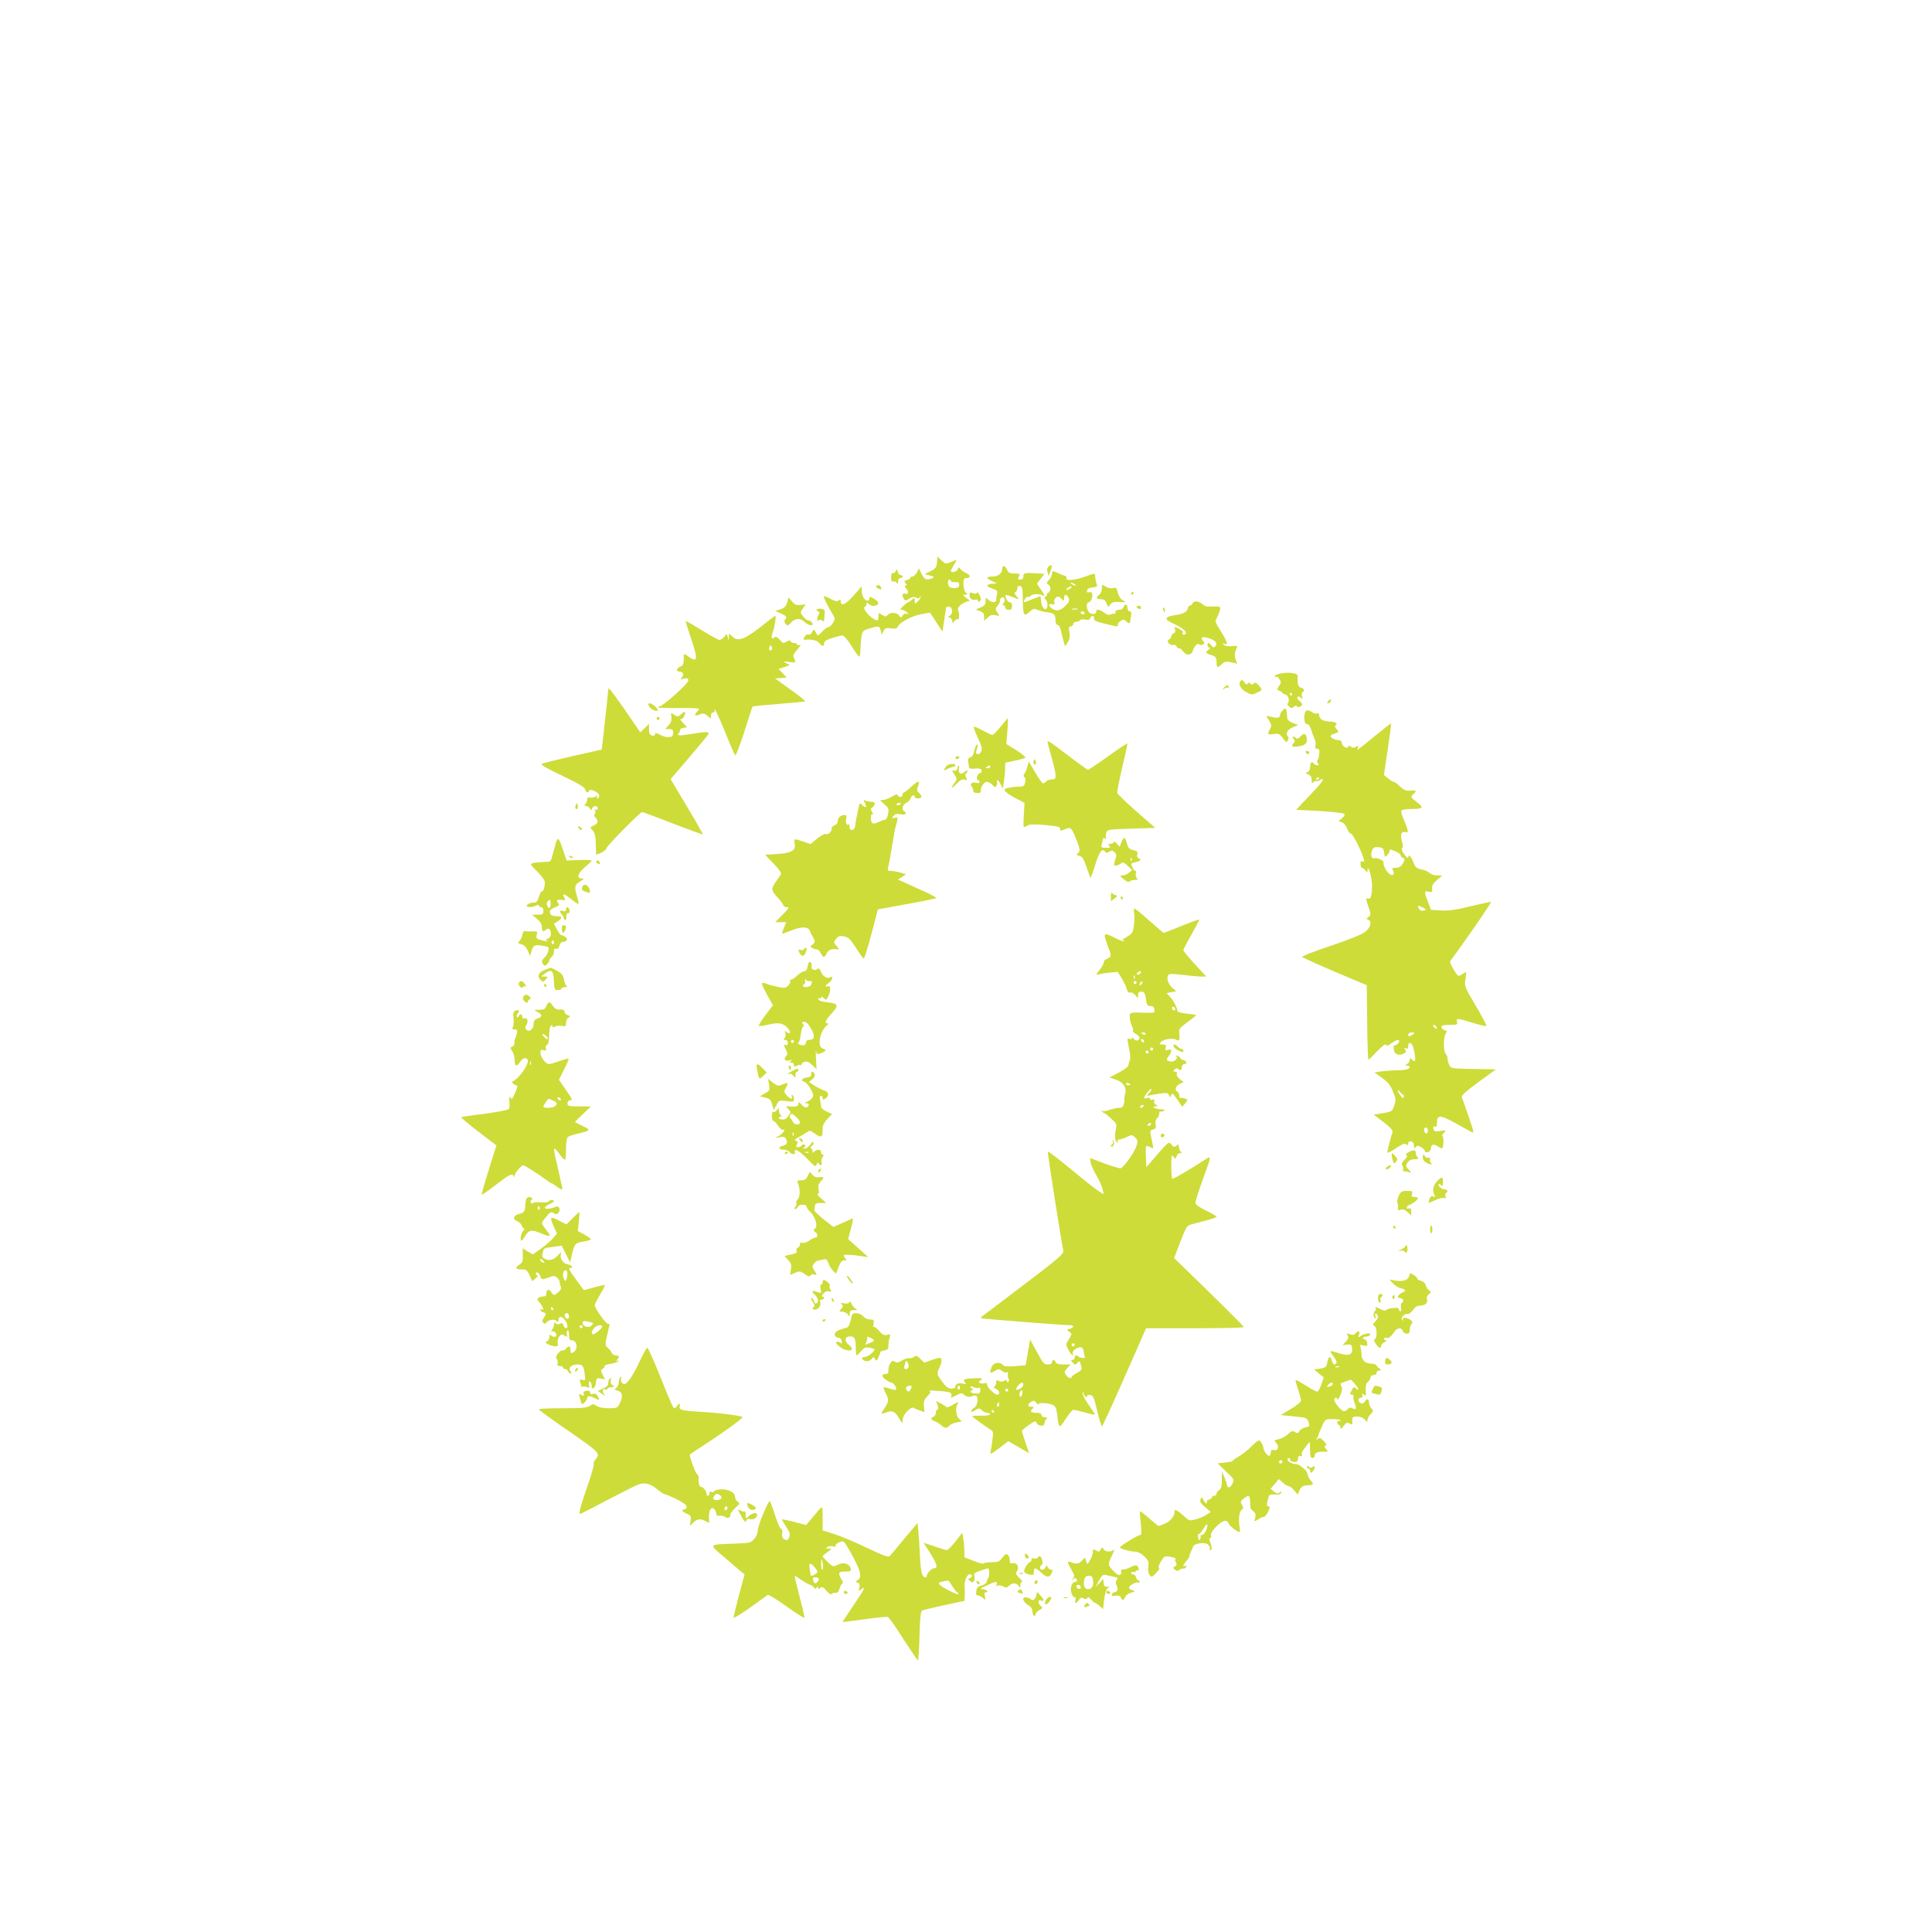 <?xml version="1.0" standalone="no"?>
<!DOCTYPE svg PUBLIC "-//W3C//DTD SVG 20010904//EN"
 "http://www.w3.org/TR/2001/REC-SVG-20010904/DTD/svg10.dtd">
<svg version="1.0" xmlns="http://www.w3.org/2000/svg"
 width="1280pt" height="1280pt" viewBox="0 0 1280 1280"
 preserveAspectRatio="xMidYMid meet">
<g transform="translate(0,1280) scale(0.1,-0.1)"
fill="#cddc39" stroke="none">
<path d="M6208 9075 c-3 -33 -8 -41 -42 -59 l-40 -20 35 -9 c30 -8 32 -10 14
-18 -37 -15 -51 -9 -69 28 l-18 38 -14 -28 c-8 -15 -21 -27 -29 -27 -8 0 -15
-4 -15 -9 0 -5 -10 -11 -22 -14 -18 -5 -19 -8 -8 -21 10 -13 10 -16 0 -16 -9
0 -8 -6 4 -19 20 -22 14 -43 -9 -34 -17 6 -20 -14 -6 -36 8 -12 13 -12 35 3
20 12 31 14 45 6 14 -7 21 -6 24 3 3 7 6 7 6 1 1 -6 -8 -19 -19 -29 -19 -18
-20 -17 -20 5 0 22 -1 22 -18 7 -10 -10 -21 -17 -25 -17 -3 0 -18 -11 -33 -25
-21 -20 -23 -25 -10 -25 10 0 25 -8 34 -17 16 -16 16 -16 0 -10 -11 4 -21 0
-28 -11 -9 -16 -11 -16 -24 1 -16 21 -59 22 -76 2 -10 -12 -15 -12 -36 2 -23
15 -24 14 -24 -11 0 -14 -3 -26 -7 -26 -35 2 -104 77 -84 90 7 4 12 10 12 14
-3 17 0 18 17 3 11 -10 26 -14 40 -10 32 8 27 27 -15 51 -19 10 -23 10 -23 -3
0 -8 -5 -15 -11 -15 -20 0 -39 29 -39 62 l-1 33 -55 -62 c-53 -60 -84 -73 -84
-36 0 12 -3 13 -13 5 -10 -9 -23 -6 -50 8 -20 11 -41 20 -47 20 -9 0 20 -60
58 -122 16 -26 16 -29 0 -55 -9 -16 -23 -28 -30 -28 -7 0 -25 -13 -40 -29 -15
-17 -29 -28 -31 -25 -2 2 -9 13 -14 23 -10 19 -11 19 -22 -2 -6 -12 -17 -19
-25 -16 -8 3 -19 -3 -26 -15 -9 -18 -8 -21 7 -19 45 3 75 -4 90 -22 22 -25 33
-25 33 -2 0 13 15 23 53 35 30 9 61 17 69 17 9 0 36 -31 59 -70 24 -38 47 -70
51 -70 5 0 8 21 9 48 0 26 3 65 7 86 6 35 11 40 52 52 62 19 67 18 75 -13 l7
-28 11 24 c10 20 16 22 50 18 28 -4 40 -1 44 9 10 28 88 71 151 84 34 7 64 11
65 9 2 -2 20 -31 42 -64 l39 -60 12 80 c7 44 13 81 13 83 1 1 9 2 19 2 23 0
28 -46 6 -58 -15 -8 -15 -10 0 -15 9 -4 16 -14 16 -24 0 -15 1 -15 13 2 8 10
18 16 23 12 10 -6 11 44 2 59 -9 14 15 42 48 54 l29 11 -25 19 c-23 18 -23 20
-5 20 17 1 18 2 5 13 -9 7 -16 29 -17 55 0 34 3 42 18 42 30 0 32 19 2 32 -15
7 -33 20 -40 28 -10 13 -12 13 -18 -2 -7 -17 -45 -26 -45 -10 0 4 9 22 20 40
23 37 23 37 -21 18 -32 -14 -35 -13 -61 11 l-27 25 -3 -37z m92 -124 c0 -6 12
-9 28 -8 21 2 27 -2 27 -18 0 -15 -7 -20 -30 -21 -16 -1 -33 4 -37 10 -11 16
-10 46 2 46 6 0 10 -4 10 -9z"/>
<path d="M6949 9048 c-11 -9 -14 -21 -9 -38 l7 -25 12 29 c15 37 11 51 -10 34z"/>
<path d="M6640 9031 c0 -30 -28 -51 -66 -51 -43 0 -43 -11 -1 -30 l32 -15 -32
-3 c-43 -4 -42 -18 3 -32 30 -10 35 -16 30 -34 -3 -11 -6 -29 -6 -38 0 -23
-28 -23 -52 -1 -17 15 -18 15 -18 -10 0 -21 -7 -30 -32 -41 l-33 -14 28 -11
c20 -8 27 -17 27 -37 l0 -27 24 22 c18 17 30 20 52 15 28 -7 28 -7 12 17 -15
23 -14 26 3 48 10 13 17 27 14 31 -3 4 1 13 9 19 18 15 31 -16 15 -35 -8 -10
-8 -14 0 -14 6 0 11 -7 11 -15 0 -9 9 -15 23 -15 17 0 22 6 22 25 0 16 -6 25
-16 25 -15 0 -34 38 -25 48 2 2 21 -4 41 -12 49 -21 52 -20 29 5 -14 16 -15
23 -6 26 6 3 12 14 12 25 0 13 6 18 18 16 14 -3 17 -15 18 -68 1 -132 6 -141
49 -100 19 18 26 19 51 9 16 -7 45 -14 64 -16 43 -5 53 -14 53 -53 0 -18 6
-30 13 -30 8 0 16 -12 20 -27 3 -16 12 -48 18 -72 l12 -43 18 27 c13 20 16 37
11 66 -6 32 -4 39 9 39 9 0 16 7 16 15 0 8 9 15 19 15 11 0 23 5 26 11 4 5 19
7 35 4 20 -4 29 -2 33 9 8 21 29 20 25 -1 -2 -12 11 -20 52 -30 92 -24 113
-27 106 -15 -3 6 4 18 16 26 20 14 24 14 40 -1 22 -20 24 -18 31 30 4 28 2 37
-9 37 -8 0 -14 9 -14 19 0 28 -17 35 -25 11 -4 -13 -15 -20 -31 -20 -16 0 -24
-6 -24 -17 0 -9 -3 -13 -6 -10 -4 3 -15 2 -24 -3 -13 -7 -25 -4 -43 10 -28 22
-58 27 -55 8 5 -20 -35 -22 -49 -2 -17 24 -17 64 1 64 15 0 30 45 20 61 -3 6
-13 8 -21 5 -10 -4 -13 0 -11 12 2 11 14 18 37 20 29 3 32 6 26 25 -4 12 -8
32 -9 45 -1 27 4 27 -78 -2 -64 -22 -125 -25 -112 -5 3 5 -3 12 -13 15 -10 3
-33 12 -50 20 -31 13 -33 13 -33 -7 0 -11 -9 -30 -20 -41 -18 -19 -18 -23 -5
-31 20 -11 19 -44 -2 -56 -10 -6 -13 -11 -8 -11 6 0 3 -5 -5 -10 -12 -7 -12
-12 -2 -22 14 -14 16 -54 3 -62 -14 -9 -31 19 -34 53 -1 17 -3 31 -4 31 -1 0
-25 -9 -53 -20 -63 -25 -63 -25 -50 0 6 11 15 18 19 15 5 -2 14 1 20 8 10 13
60 15 80 2 17 -10 13 1 -14 41 l-25 37 25 33 25 32 -60 4 c-73 4 -80 2 -80
-23 0 -12 -7 -19 -20 -19 -18 0 -19 3 -10 20 10 18 8 20 -28 20 -32 0 -41 5
-50 25 -14 30 -32 33 -32 6z m480 -101 c8 -5 11 -10 5 -10 -5 0 -17 5 -25 10
-8 5 -10 10 -5 10 6 0 17 -5 25 -10z m-30 -30 c-24 -15 -37 -11 -16 5 11 8 22
12 25 9 3 -3 -1 -9 -9 -14z m-10 -62 c7 -19 3 -28 -25 -55 -33 -32 -61 -35
-92 -10 -20 15 -15 30 7 24 16 -4 20 -2 15 12 -3 10 1 24 10 31 13 11 19 10
35 -5 19 -18 20 -17 20 3 0 29 18 28 30 0z m58 -75 c-10 -2 -26 -2 -35 0 -10
3 -2 5 17 5 19 0 27 -2 18 -5z m47 -23 c3 -5 -1 -10 -9 -10 -9 0 -16 5 -16 10
0 6 4 10 9 10 6 0 13 -4 16 -10z"/>
<path d="M5935 9017 c-4 -10 -13 -16 -19 -14 -8 3 -12 -7 -12 -28 0 -24 4 -31
14 -27 8 2 18 -1 23 -9 6 -11 9 -8 9 9 0 13 6 22 15 22 8 0 15 5 15 10 0 6 -6
10 -14 10 -8 0 -16 10 -19 23 -3 20 -4 20 -12 4z"/>
<path d="M5811 8921 c-11 -7 -9 -11 8 -20 21 -12 27 -6 13 16 -5 7 -13 9 -21
4z"/>
<path d="M7300 8901 c0 -18 -8 -35 -20 -44 -23 -16 -16 -27 17 -27 16 0 27 -8
34 -27 10 -27 11 -27 25 -8 11 15 24 19 62 17 44 -3 46 -2 22 10 -16 9 -28 27
-34 51 -8 32 -12 36 -33 31 -14 -4 -33 0 -48 10 -25 16 -25 16 -25 -13z"/>
<path d="M6423 8862 c0 -26 16 -41 37 -35 13 3 20 0 20 -8 0 -10 3 -10 12 -1
9 9 8 18 -2 39 -7 16 -15 23 -17 16 -3 -8 -12 -9 -27 -3 -18 6 -23 5 -23 -8z"/>
<path d="M7495 8870 c-3 -5 -1 -10 4 -10 6 0 11 5 11 10 0 6 -2 10 -4 10 -3 0
-8 -4 -11 -10z"/>
<path d="M5215 8808 c-8 -25 -18 -36 -45 -45 l-35 -11 38 -16 c38 -17 44 -25
28 -41 -6 -6 -5 -17 3 -27 12 -16 15 -16 36 7 29 31 64 32 93 2 26 -25 67 -26
46 -1 -6 8 -17 14 -24 14 -8 0 -23 12 -34 26 -20 26 -20 27 -2 53 l19 27 -33
-4 c-27 -3 -39 1 -57 23 l-23 27 -10 -34z"/>
<path d="M7901 8803 c-5 -10 -13 -17 -18 -15 -4 2 -10 -5 -12 -15 -5 -26 -30
-41 -83 -48 -71 -10 -78 -28 -21 -53 62 -28 98 -56 89 -71 -4 -6 -12 -8 -18
-5 -7 4 -7 9 0 13 5 3 -6 14 -25 24 -34 17 -34 17 -28 -3 4 -13 1 -22 -9 -26
-9 -3 -16 -13 -16 -20 0 -8 -7 -17 -15 -20 -21 -9 3 -43 26 -37 11 3 21 -1 25
-11 3 -9 10 -14 14 -11 5 3 18 -6 29 -21 15 -19 26 -24 41 -19 11 3 20 11 20
16 0 5 7 21 16 35 11 17 20 21 28 15 7 -6 18 -6 26 -1 11 7 12 11 0 24 -20 25
-5 31 40 17 44 -13 60 -35 41 -54 -10 -9 -15 -8 -25 6 -16 21 -26 22 -26 2 0
-8 6 -15 13 -15 7 -1 5 -6 -5 -14 -25 -18 -23 -23 17 -36 31 -10 35 -16 35
-46 0 -39 6 -42 35 -14 19 18 28 19 62 12 l40 -9 -11 28 c-7 21 -7 37 1 60
l12 30 -39 -2 c-23 -2 -45 2 -52 9 -11 11 -9 12 6 6 16 -6 17 -4 11 16 -4 13
-23 48 -43 78 -30 48 -33 58 -22 75 7 12 16 33 21 49 7 26 5 28 -19 30 -15 0
-38 0 -51 -1 -13 -1 -31 4 -40 12 -28 26 -58 30 -70 10z"/>
<path d="M7530 8779 c0 -4 7 -9 15 -13 9 -3 15 0 15 8 0 7 -7 13 -15 13 -8 0
-15 -4 -15 -8z"/>
<path d="M7707 8759 c4 -13 8 -18 11 -10 2 7 -1 18 -6 23 -8 8 -9 4 -5 -13z"/>
<path d="M5410 8760 c0 -4 5 -10 12 -12 7 -3 8 -9 3 -18 -13 -21 -14 -53 -2
-41 7 7 15 7 24 0 13 -11 14 -8 17 58 1 12 -8 18 -26 20 -16 1 -28 -2 -28 -7z"/>
<path d="M5078 8677 c-139 -112 -185 -132 -224 -96 l-24 22 -1 -24 -1 -24 -6
23 -7 23 -17 -21 c-10 -11 -24 -20 -31 -20 -7 0 -60 29 -117 64 -58 36 -106
63 -107 62 -2 -1 15 -56 37 -121 47 -140 42 -160 -27 -109 -23 16 -23 16 -23
-23 0 -33 -4 -42 -26 -51 -25 -12 -25 -32 1 -32 21 0 28 -19 13 -37 -12 -15
-10 -16 15 -9 22 5 27 3 27 -13 0 -20 -169 -171 -191 -171 -7 0 -9 -3 -6 -7 4
-3 65 -5 137 -4 71 1 130 -1 130 -5 0 -4 -7 -16 -17 -26 -18 -20 -5 -24 32 -8
14 5 26 2 43 -13 l22 -20 0 21 c0 13 6 22 16 22 9 0 12 5 8 12 -4 6 -3 8 3 5
6 -4 36 -71 68 -149 31 -79 61 -147 66 -152 4 -5 31 65 60 155 28 90 53 166
55 168 2 2 79 10 171 17 92 8 172 15 177 17 5 2 -38 37 -95 77 l-104 75 39 3
38 3 -27 29 -27 28 38 12 37 13 -24 14 c-23 13 -22 13 19 7 45 -6 48 -4 32 26
-8 15 -4 26 22 56 21 24 27 35 16 31 -10 -3 -18 -2 -18 3 0 6 -9 10 -19 10
-11 0 -21 5 -23 11 -3 8 -10 8 -27 -2 -20 -13 -24 -12 -45 13 -17 19 -27 23
-35 15 -18 -18 -24 0 -11 35 13 36 24 108 16 108 -2 0 -28 -19 -58 -43z m36
-179 c-10 -16 -22 -7 -17 13 4 15 8 17 14 8 4 -7 5 -17 3 -21z"/>
<path d="M8472 8335 c-24 -7 -33 -13 -24 -18 6 -5 12 -5 12 0 0 4 7 -2 15 -15
14 -19 14 -24 -1 -47 -16 -24 -15 -25 7 -34 13 -5 20 -10 14 -11 -5 -1 1 -5
15 -9 18 -5 26 -15 28 -34 2 -15 -1 -27 -7 -27 -6 0 -3 -8 7 -18 15 -17 19
-17 35 -4 9 8 17 10 17 4 0 -5 9 -8 20 -5 23 6 22 23 -3 41 -9 7 -15 18 -11
23 3 6 12 5 21 -3 14 -11 15 -10 9 9 -4 12 -2 24 4 28 16 10 12 22 -10 28 -19
5 -26 29 -22 79 2 20 -71 28 -126 13z m88 -135 c0 -5 -2 -10 -4 -10 -3 0 -8 5
-11 10 -3 6 -1 10 4 10 6 0 11 -4 11 -10z"/>
<path d="M8224 8292 c-25 -15 -9 -54 30 -76 37 -20 41 -21 72 -6 39 18 39 18
14 49 -16 18 -23 21 -34 12 -11 -9 -16 -9 -21 -1 -5 9 -10 9 -18 1 -8 -8 -14
-6 -22 8 -6 11 -15 17 -21 13z"/>
<path d="M8109 8243 c-12 -16 -12 -17 2 -6 9 7 19 10 22 6 4 -3 7 -1 7 5 0 17
-16 15 -31 -5z"/>
<path d="M4030 8233 c0 -14 -42 -398 -44 -399 0 0 -86 -20 -191 -43 -104 -24
-197 -47 -205 -51 -10 -6 30 -30 134 -79 105 -50 149 -76 153 -91 6 -21 19
-27 25 -10 6 19 68 -10 68 -31 0 -10 -5 -19 -11 -19 -5 0 -7 5 -3 11 5 8 1 8
-14 0 -11 -6 -28 -8 -36 -5 -11 4 -16 0 -16 -13 0 -10 -5 -24 -12 -31 -9 -9
-8 -12 5 -12 9 0 20 -7 25 -16 8 -15 10 -15 15 0 8 21 37 21 37 0 0 -9 -5 -12
-12 -8 -8 5 -9 2 -5 -9 3 -9 2 -19 -4 -22 -5 -4 -3 -13 6 -21 22 -22 18 -39
-11 -53 -26 -12 -26 -12 -8 -32 14 -15 20 -38 21 -83 1 -33 2 -66 2 -73 1 -15
71 24 71 40 0 13 221 237 234 237 5 0 97 -34 204 -76 107 -41 196 -74 198 -72
2 2 -45 85 -105 185 l-108 181 119 139 c65 76 123 146 129 156 12 21 -4 22
-118 3 -77 -12 -94 -11 -75 8 4 4 7 13 7 19 0 7 11 14 24 15 l23 4 -28 30
c-16 17 -24 28 -17 24 7 -4 17 2 22 13 19 34 12 45 -13 22 -23 -21 -26 -22
-48 -7 -24 16 -24 16 -20 -15 3 -22 -2 -37 -19 -55 l-22 -24 26 0 c22 0 27 -5
27 -25 0 -14 -6 -26 -12 -26 -7 -1 -20 -2 -28 -3 -8 0 -30 7 -47 16 -27 14
-33 15 -33 4 0 -9 -7 -12 -20 -9 -15 4 -20 14 -20 41 l0 36 -29 -28 -29 -28
-97 142 c-94 134 -115 161 -115 143z"/>
<path d="M8800 8155 c-8 -9 -8 -15 -2 -15 12 0 26 19 19 26 -2 2 -10 -2 -17
-11z"/>
<path d="M4300 8121 c10 -20 47 -37 57 -28 8 8 -35 47 -52 47 -12 0 -13 -4 -5
-19z"/>
<path d="M8497 8092 c-10 -10 -17 -24 -17 -30 0 -18 -14 -21 -53 -12 l-38 8
19 -32 c17 -29 18 -36 6 -57 -19 -35 -18 -38 24 -32 33 4 40 1 61 -27 21 -29
25 -31 33 -15 7 11 7 20 0 27 -17 17 -1 46 34 60 l35 14 -36 14 c-19 7 -36 21
-36 29 -6 73 -9 78 -32 53z"/>
<path d="M8658 8093 c-24 -6 -22 -94 1 -90 11 1 20 -13 30 -43 7 -25 18 -53
23 -63 5 -10 6 -27 3 -38 -4 -13 -2 -19 9 -19 9 0 17 -6 17 -12 2 -24 -3 -53
-12 -64 -5 -6 -4 -15 3 -22 9 -9 8 -12 -4 -12 -9 0 -20 5 -23 10 -12 19 -25
10 -25 -19 0 -18 -6 -31 -17 -36 -16 -6 -15 -8 5 -16 15 -6 22 -17 22 -35 0
-22 2 -25 15 -14 8 7 15 9 15 6 0 -4 9 -2 21 4 45 25 28 -4 -61 -97 l-93 -98
154 -8 c85 -5 159 -13 164 -19 7 -6 2 -16 -14 -29 l-23 -19 23 -8 c13 -5 28
-23 35 -43 6 -19 17 -33 23 -31 11 2 67 -107 86 -167 6 -19 4 -23 -8 -18 -11
4 -14 -1 -13 -19 0 -13 5 -24 10 -24 5 0 15 -8 22 -17 13 -17 13 -17 14 2 2
45 30 -49 30 -99 0 -70 -8 -96 -27 -89 -16 6 -15 -2 10 -75 10 -29 9 -36 -6
-47 -15 -11 -16 -13 -2 -19 26 -9 17 -48 -17 -77 -23 -19 -95 -49 -231 -95
-109 -36 -195 -70 -190 -74 9 -8 167 -78 323 -143 l105 -44 3 -247 c1 -135 5
-246 8 -246 4 0 30 25 59 56 34 35 55 51 58 42 3 -10 12 -7 35 10 33 23 52 28
52 13 0 -12 -25 -32 -32 -26 -3 3 -5 -8 -4 -24 1 -35 33 -49 67 -31 16 9 18
14 8 26 -10 12 -9 13 5 8 12 -4 16 0 16 15 0 26 16 28 28 4 13 -26 24 -103 14
-103 -4 0 -13 5 -20 12 -9 9 -12 8 -12 -5 0 -9 -8 -21 -17 -26 -17 -10 -17
-10 0 -11 9 0 17 -4 17 -9 0 -14 -27 -21 -83 -22 -29 0 -74 -4 -102 -7 l-49
-7 50 -36 c39 -28 56 -49 73 -91 20 -49 20 -57 8 -93 -14 -39 -16 -40 -75 -50
l-61 -10 65 -49 c43 -33 63 -54 60 -65 -29 -100 -37 -133 -33 -138 3 -2 29 11
58 31 40 27 56 33 66 24 10 -8 13 -6 13 7 0 21 34 16 36 -5 3 -32 5 -34 14
-20 7 12 12 12 34 0 14 -7 26 -19 26 -26 0 -7 8 -10 20 -7 11 3 20 14 20 24 0
27 18 33 46 14 14 -9 27 -15 29 -13 10 9 11 78 2 81 -5 1 -1 11 9 22 18 18 18
18 -22 12 -37 -6 -42 -4 -47 14 -4 15 -2 19 9 15 10 -4 14 3 14 23 0 56 20 56
117 3 48 -27 98 -54 110 -61 21 -11 20 -6 -17 101 -21 62 -41 120 -45 129 -4
11 26 38 110 100 l116 84 -149 3 c-148 2 -149 3 -161 28 -6 14 -11 33 -11 42
0 10 -5 23 -12 30 -16 16 -15 117 1 136 10 12 8 16 -8 21 -12 3 -21 13 -21 21
0 10 14 14 54 14 49 0 54 2 49 20 -7 26 2 25 103 -6 47 -15 87 -24 91 -21 3 4
-28 64 -70 134 -74 125 -75 129 -68 176 4 26 6 47 4 47 -2 0 -15 -7 -28 -16
-24 -16 -25 -15 -54 32 -18 28 -27 52 -22 58 91 121 274 386 269 391 -1 1 -62
-12 -134 -29 -101 -25 -145 -31 -197 -28 l-66 4 -21 55 c-26 68 -25 71 6 65
23 -4 25 -2 22 21 -2 20 6 34 32 56 l35 30 -33 1 c-18 0 -40 7 -48 15 -9 8
-27 18 -42 21 -49 11 -54 14 -69 54 -15 37 -33 54 -33 29 0 -12 -20 8 -37 38
-7 13 -8 23 -3 25 6 2 6 18 -1 41 -13 48 -6 71 21 64 17 -4 19 -1 14 21 -4 15
-16 46 -26 69 -11 23 -17 47 -13 53 3 5 32 10 63 10 80 0 88 9 41 44 -43 33
-46 38 -24 56 24 20 18 26 -19 22 -32 -4 -48 4 -91 46 -8 6 -17 12 -22 12 -4
0 -21 10 -36 23 l-28 22 25 170 c14 93 24 171 22 172 -1 2 -47 -34 -102 -79
-134 -110 -126 -104 -118 -83 6 15 4 16 -13 7 -15 -8 -23 -8 -33 1 -10 9 -14
9 -17 0 -7 -18 -43 3 -43 25 0 11 -9 18 -26 19 -15 0 -33 8 -41 16 -13 13 -11
16 18 26 31 11 31 12 15 30 -13 14 -14 21 -6 26 17 11 -8 25 -43 25 -39 0 -67
17 -67 40 0 13 -5 18 -15 13 -9 -3 -23 1 -33 9 -9 8 -25 13 -34 11z m82 -447
c0 -3 -4 -8 -10 -11 -5 -3 -10 -1 -10 4 0 6 5 11 10 11 6 0 10 -2 10 -4z m430
-495 c5 -33 5 -33 23 -13 11 12 16 25 13 31 -4 5 12 2 34 -7 22 -9 40 -22 40
-28 0 -7 7 -15 15 -18 13 -5 14 -10 4 -28 -15 -29 -28 -38 -57 -38 -19 0 -21
-3 -12 -19 13 -25 -4 -38 -26 -20 -20 16 -42 61 -38 74 5 13 -43 35 -60 29
-19 -7 -27 21 -16 51 8 20 15 24 42 22 29 -2 34 -7 38 -36z m259 -365 c23 -13
23 -13 2 -19 -15 -3 -24 1 -31 14 -12 22 -4 24 29 5z m86 -787 c11 -17 -1 -21
-15 -4 -8 9 -8 15 -2 15 6 0 14 -5 17 -11z m-145 -44 c0 -2 -9 -9 -20 -15 -16
-9 -20 -8 -20 5 0 8 9 15 20 15 11 0 20 -2 20 -5z m-75 -407 c3 1 5 0 5 -3 0
-3 0 -11 0 -17 0 -7 -9 -2 -20 12 -11 14 -20 30 -19 35 0 6 6 1 15 -10 8 -11
17 -19 19 -17z m165 -238 c0 -11 -4 -20 -9 -20 -11 0 -22 26 -14 34 12 12 23
5 23 -14z"/>
<path d="M4350 8040 c0 -5 5 -10 10 -10 6 0 10 5 10 10 0 6 -4 10 -10 10 -5 0
-10 -4 -10 -10z"/>
<path d="M6629 7985 c-24 -30 -48 -54 -54 -54 -5 -1 -34 13 -64 29 -30 17 -56
28 -59 25 -3 -3 9 -36 27 -74 27 -58 30 -74 21 -91 -6 -12 -17 -19 -23 -17
-13 5 -13 9 -2 46 5 16 4 21 -4 17 -5 -4 -13 -23 -17 -43 -4 -22 -13 -37 -25
-40 -13 -4 -17 -12 -15 -27 3 -11 5 -28 5 -36 1 -12 10 -15 40 -12 27 3 40 0
44 -11 3 -9 -1 -17 -13 -20 -18 -5 -25 -47 -8 -47 4 0 8 -5 8 -11 0 -7 -10 -9
-24 -5 -29 7 -43 -9 -27 -28 7 -8 10 -19 9 -26 -2 -7 8 -13 25 -14 20 -1 27 3
25 14 -3 24 21 60 41 60 10 0 26 -9 36 -20 16 -18 20 -19 27 -5 5 8 6 20 3 25
-3 6 -2 10 3 10 5 0 15 -12 22 -27 l14 -28 7 45 c4 25 8 64 8 86 l1 41 63 13
c34 7 66 16 70 20 4 4 -22 26 -59 49 l-67 42 7 84 c4 47 5 85 3 85 -3 0 -24
-25 -48 -55z m-69 -265 c0 -5 -8 -10 -17 -10 -15 0 -16 2 -3 10 19 12 20 12
20 0z"/>
<path d="M8615 7920 c-13 -14 -22 -17 -29 -10 -16 16 -30 12 -16 -5 10 -12 10
-19 2 -27 -22 -22 -12 -29 30 -23 48 7 59 19 56 54 -4 32 -20 36 -43 11z"/>
<path d="M6940 7884 c0 -3 12 -49 27 -102 35 -128 35 -147 3 -146 -13 1 -30
-5 -38 -12 -7 -8 -17 -14 -22 -14 -5 0 -28 33 -52 73 l-42 72 -10 -35 c-5 -19
-12 -37 -15 -40 -10 -8 -12 -30 -3 -30 5 0 7 -13 4 -30 -3 -24 -9 -30 -31 -31
-48 -1 -95 -9 -104 -18 -10 -10 26 -37 90 -69 l41 -21 -5 -81 c-3 -44 -3 -80
1 -80 3 0 14 5 24 11 13 8 47 9 118 3 82 -8 99 -12 98 -25 -1 -15 2 -15 31 -3
37 15 43 12 67 -46 33 -80 37 -98 21 -112 -14 -11 -13 -13 8 -18 19 -5 29 -20
46 -70 13 -36 24 -69 26 -75 2 -5 17 31 32 82 27 89 49 119 66 91 7 -10 12
-11 28 -1 16 10 23 10 36 -4 10 -9 13 -22 9 -32 -3 -9 -9 -26 -11 -38 -4 -19
-2 -21 18 -16 13 4 27 11 31 17 4 7 19 0 38 -19 l31 -30 -22 -17 c-11 -10 -31
-18 -43 -18 -19 -1 -19 -3 9 -25 19 -16 33 -21 39 -15 6 6 21 10 34 10 20 0
22 3 13 14 -6 7 -9 21 -5 30 3 9 2 16 -3 16 -6 0 -15 11 -21 25 -11 24 -10 26
18 32 36 7 46 18 24 27 -10 4 -13 13 -9 26 5 15 0 21 -27 28 -27 7 -35 15 -42
45 -12 45 -20 46 -36 7 l-12 -30 -19 21 c-11 12 -19 17 -19 11 0 -7 -10 -12
-21 -12 -17 0 -19 -3 -10 -14 10 -12 6 -14 -22 -13 -34 1 -34 2 -26 31 5 17 9
32 9 34 0 2 5 0 12 -4 7 -5 9 -2 6 7 -3 8 -2 23 2 34 6 19 18 20 165 25 l159
5 -125 109 c-68 60 -125 115 -127 123 -2 7 13 83 33 169 21 85 36 157 34 158
-2 2 -60 -36 -128 -85 -68 -49 -128 -89 -133 -89 -4 0 -64 43 -132 95 -119 91
-136 102 -136 89z m557 -786 c-3 -8 -6 -5 -6 6 -1 11 2 17 5 13 3 -3 4 -12 1
-19z"/>
<path d="M8650 7820 c0 -13 18 -22 24 -11 3 5 -1 11 -9 15 -8 3 -15 1 -15 -4z"/>
<path d="M6330 7780 c0 -5 4 -10 9 -10 6 0 13 5 16 10 3 6 -1 10 -9 10 -9 0
-16 -4 -16 -10z"/>
<path d="M6847 7756 c-3 -8 0 -17 7 -19 10 -4 12 1 9 14 -6 23 -9 24 -16 5z"/>
<path d="M6282 7733 c-7 -2 -17 -13 -22 -23 -9 -18 -8 -18 17 -4 16 7 34 14
41 14 6 0 12 5 12 10 0 10 -26 12 -48 3z"/>
<path d="M6343 7709 c-3 -12 -11 -18 -19 -15 -18 7 -18 1 2 -30 16 -24 16 -27
-5 -55 -28 -38 -18 -37 20 2 21 22 35 28 50 24 18 -6 19 -5 10 13 -7 14 -8 23
-1 27 5 3 10 11 10 17 0 6 -9 3 -19 -6 -24 -22 -44 -11 -38 20 5 29 -3 32 -10
3z"/>
<path d="M6034 7585 c-20 -19 -41 -35 -45 -35 -5 0 -9 -7 -9 -15 0 -18 -27
-20 -32 -3 -3 8 -15 5 -40 -10 -19 -12 -46 -22 -59 -22 -22 0 -22 -1 9 -27 29
-25 32 -32 26 -65 -4 -21 -12 -38 -19 -38 -6 0 -26 -7 -43 -16 -39 -19 -52
-12 -52 27 0 19 4 28 11 24 6 -4 5 3 -3 15 -11 18 -11 23 6 35 20 16 14 34
-12 33 -9 0 -25 3 -36 7 -16 7 -17 6 -6 -14 15 -30 6 -38 -17 -15 -17 17 -18
16 -25 -17 -3 -19 -9 -47 -13 -64 -4 -16 -8 -41 -9 -55 -1 -15 -8 -26 -18 -28
-16 -3 -23 8 -19 31 1 5 -3 6 -8 3 -12 -8 -21 18 -14 43 4 16 1 21 -14 21 -24
0 -43 -19 -43 -43 0 -10 -9 -21 -20 -24 -11 -3 -20 -13 -20 -23 0 -22 -25 -44
-40 -35 -5 3 -30 -10 -55 -30 l-45 -37 -47 16 c-62 21 -66 21 -58 -12 10 -46
-20 -64 -115 -70 l-81 -5 56 -58 c35 -37 54 -64 49 -71 -4 -7 -17 -26 -29 -43
-38 -53 -38 -62 5 -109 22 -24 40 -48 40 -55 0 -6 10 -11 22 -11 19 0 16 -7
-27 -50 l-49 -50 36 0 37 0 -15 -36 c-8 -20 -14 -38 -12 -39 2 -2 30 8 63 21
65 27 112 25 121 -4 3 -10 10 -24 15 -32 21 -34 22 -43 3 -57 -16 -12 -17 -15
-4 -23 8 -5 22 -10 31 -10 9 0 21 -11 27 -25 6 -14 15 -25 20 -25 5 0 14 11
20 25 11 23 32 31 72 25 11 -1 9 5 -7 22 -21 22 -21 24 -4 47 15 20 24 23 53
17 29 -5 41 -17 79 -76 24 -38 47 -70 50 -70 7 0 24 54 64 205 l31 120 191 35
c106 19 194 37 197 40 3 4 -53 32 -125 64 l-130 59 27 17 27 18 -39 11 c-21 6
-50 11 -63 11 -20 0 -22 3 -16 28 4 15 11 50 15 77 24 145 29 171 33 185 3 8
8 27 11 42 5 23 3 25 -17 20 -20 -5 -21 -4 -8 12 11 13 23 16 48 11 31 -6 45
6 23 20 -19 12 -10 45 14 56 13 6 27 20 29 30 5 20 27 27 27 9 0 -12 37 -13
44 -1 3 4 -3 16 -14 26 -15 13 -17 22 -9 42 11 30 11 33 0 33 -5 0 -26 -16
-47 -35z m-64 -109 c0 -2 -7 -6 -15 -10 -8 -3 -15 -1 -15 4 0 6 7 10 15 10 8
0 15 -2 15 -4z"/>
<path d="M3815 7467 c-4 -10 -5 -21 -1 -24 10 -10 18 4 13 24 -4 17 -4 17 -12
0z"/>
<path d="M3830 7322 c0 -12 19 -26 26 -19 2 2 -2 10 -11 17 -9 8 -15 8 -15 2z"/>
<path d="M3682 7213 c-6 -21 -16 -57 -22 -80 -11 -43 -11 -43 -58 -44 -26 -1
-57 -4 -70 -7 -22 -7 -20 -9 28 -57 28 -27 50 -58 50 -70 0 -31 -11 -65 -20
-60 -4 2 -12 -14 -19 -35 -8 -28 -17 -40 -31 -40 -25 0 -50 -10 -50 -21 0 -12
37 -11 61 1 13 7 19 7 19 0 0 -5 7 -10 15 -10 9 0 15 -9 15 -25 0 -22 -4 -25
-37 -25 l-38 -1 33 -27 c22 -18 32 -36 32 -54 0 -30 9 -35 27 -17 16 16 33 2
33 -27 0 -16 -8 -28 -22 -34 -13 -5 -17 -9 -9 -9 8 -1 12 -3 10 -6 -3 -2 -22
0 -42 6 -33 9 -36 13 -31 35 6 23 4 25 -27 23 -19 -1 -41 0 -49 2 -9 3 -16 -5
-18 -21 -2 -14 -11 -33 -19 -42 -14 -16 -13 -18 11 -24 18 -4 32 -18 43 -43
l15 -36 9 32 c12 41 20 46 74 37 42 -6 44 -8 38 -33 -3 -14 -14 -34 -24 -44
-21 -20 -23 -26 -10 -46 8 -12 12 -12 25 2 9 8 16 20 16 25 0 5 7 15 15 22 8
7 15 23 15 36 0 16 4 22 15 18 9 -4 16 3 21 20 4 16 13 26 24 26 27 0 36 21
14 34 -10 6 -22 11 -26 11 -5 0 -17 17 -28 37 l-20 38 25 16 c34 22 31 34 -9
34 -22 0 -36 6 -40 16 -8 21 -2 29 34 44 22 9 28 16 21 23 -19 19 -12 29 18
25 27 -4 29 -2 20 15 -17 31 -4 29 42 -8 24 -19 47 -35 51 -35 3 0 0 21 -8 47
-20 67 -18 81 19 103 28 17 29 20 10 20 -35 0 -24 37 24 76 24 20 43 38 43 42
0 4 -37 6 -83 4 l-83 -3 -23 68 c-30 87 -35 92 -49 46z m-34 -398 c2 -31 -15
-42 -23 -14 -6 18 0 29 20 39 0 0 2 -11 3 -25z m22 -261 c0 -8 -5 -12 -10 -9
-6 4 -8 11 -5 16 9 14 15 11 15 -7z"/>
<path d="M3770 7126 c0 -2 7 -7 16 -10 8 -3 12 -2 9 4 -6 10 -25 14 -25 6z"/>
<path d="M3950 7091 c0 -5 7 -11 14 -14 10 -4 13 -1 9 9 -6 15 -23 19 -23 5z"/>
<path d="M3857 6921 c-4 -15 2 -22 24 -30 22 -7 29 -7 28 2 -2 41 -43 62 -52
28z"/>
<path d="M7360 6862 l0 -33 24 18 c20 15 21 19 8 22 -10 2 -20 8 -24 15 -4 6
-8 -4 -8 -22z"/>
<path d="M7425 6850 c3 -5 8 -10 11 -10 2 0 4 5 4 10 0 6 -5 10 -11 10 -5 0
-7 -4 -4 -10z"/>
<path d="M3750 6774 c0 -11 -6 -14 -20 -9 -22 7 -26 -5 -8 -23 7 -7 13 -18 13
-25 0 -7 5 -12 10 -12 6 0 9 10 7 23 -2 14 3 22 12 22 9 0 12 7 9 20 -6 24
-23 27 -23 4z"/>
<path d="M7514 6748 c3 -18 2 -55 -2 -83 -6 -44 -11 -52 -47 -72 -22 -12 -34
-23 -26 -23 8 0 12 -3 9 -6 -3 -3 -29 6 -57 20 -79 41 -84 37 -56 -39 31 -81
31 -83 0 -97 -14 -6 -24 -16 -22 -22 2 -6 -10 -29 -27 -51 -24 -30 -27 -37
-12 -32 11 4 44 10 75 13 l56 5 27 -43 c14 -24 30 -56 33 -71 5 -19 12 -26 22
-23 8 4 23 -4 34 -16 l18 -23 1 23 c0 15 6 22 20 22 22 0 25 -6 34 -61 5 -29
11 -35 29 -35 16 1 23 -6 25 -22 3 -22 1 -23 -50 -22 -117 4 -116 4 -113 -34
2 -19 8 -44 15 -55 6 -12 9 -25 6 -30 -3 -4 6 -14 19 -21 14 -7 25 -19 25 -26
0 -20 -29 -24 -39 -6 -6 9 -11 12 -11 5 0 -7 -7 -10 -16 -6 -18 7 -18 9 1 -89
4 -20 4 -45 0 -55 -5 -10 -9 -24 -9 -32 -1 -8 -29 -29 -63 -47 l-62 -33 42
-14 c49 -16 73 -53 61 -95 -4 -15 -6 -31 -5 -36 1 -6 0 -20 -4 -33 -4 -17 -13
-23 -33 -23 -15 -1 -44 -7 -64 -14 -21 -8 -41 -10 -47 -5 -8 6 -8 5 -1 -3 6
-7 14 -13 18 -13 4 -1 24 -17 45 -37 37 -34 37 -36 28 -78 -9 -40 -1 -80 15
-80 3 0 2 5 -1 10 -3 6 1 10 9 10 8 0 31 8 51 17 34 16 36 16 56 -3 18 -19 19
-24 7 -60 -16 -45 -87 -144 -104 -144 -15 0 -90 24 -150 48 l-51 20 2 -26 c1
-15 18 -54 38 -87 19 -33 38 -75 42 -94 l7 -33 -28 17 c-16 9 -99 74 -184 145
-85 70 -156 125 -158 120 -3 -7 91 -607 103 -657 4 -19 -31 -50 -262 -225
-147 -112 -272 -206 -277 -210 -6 -4 -8 -9 -6 -11 4 -5 548 -47 593 -47 25 0
21 -17 -5 -24 -22 -5 -22 -6 -4 -19 19 -14 19 -15 -2 -49 -21 -33 -21 -37 -6
-66 16 -34 42 -57 31 -29 -8 22 52 54 65 35 4 -7 8 -18 8 -25 0 -6 3 -19 6
-27 5 -12 1 -15 -15 -13 -11 2 -24 6 -27 10 -12 12 -24 8 -24 -8 0 -8 -7 -15
-15 -15 -12 0 -12 -3 3 -18 15 -16 18 -16 29 -2 13 18 18 14 26 -21 6 -22 2
-29 -28 -45 -19 -10 -35 -22 -35 -26 0 -16 -26 -7 -38 13 -12 18 -11 24 9 45
l22 24 -47 0 c-32 0 -48 5 -52 15 -8 19 -24 19 -24 0 0 -10 -10 -15 -28 -15
-25 0 -33 9 -72 83 l-45 82 -15 -85 -15 -85 -70 -6 c-51 -4 -73 -2 -81 8 -20
23 -63 16 -74 -13 -16 -41 -12 -46 20 -28 26 16 31 16 47 2 10 -8 24 -13 32
-10 8 3 12 -1 9 -9 -3 -8 -1 -22 3 -31 6 -10 5 -19 -1 -23 -5 -3 -10 -1 -10 5
0 7 -6 8 -18 1 -11 -6 -24 -6 -35 0 -14 8 -17 6 -17 -10 0 -11 -5 -23 -12 -27
-7 -5 -4 -10 10 -15 23 -9 31 -39 9 -39 -18 0 -67 48 -67 66 0 10 -6 14 -15
10 -8 -3 -22 -3 -30 0 -14 6 -13 8 2 20 16 13 12 14 -32 13 -74 -2 -89 -7 -73
-27 11 -13 10 -15 -10 -9 -30 7 -52 -1 -52 -19 0 -9 -10 -14 -27 -14 -21 1
-36 12 -60 45 -38 51 -38 53 -17 99 9 19 14 41 11 50 -5 14 -12 13 -60 -3
l-54 -19 -26 26 c-21 21 -29 23 -41 13 -8 -7 -23 -11 -33 -9 -11 1 -32 -6 -48
-16 -22 -14 -32 -16 -46 -8 -14 9 -20 7 -31 -11 -8 -12 -13 -32 -12 -44 1 -13
-3 -24 -7 -24 -5 -1 -13 -2 -18 -3 -22 -3 -20 -15 5 -35 15 -11 33 -21 40 -21
14 0 39 -38 30 -47 -2 -3 -21 0 -41 7 -20 7 -38 10 -41 8 -2 -2 5 -21 16 -42
20 -40 18 -55 -12 -98 -24 -35 -23 -39 8 -28 45 18 61 12 88 -32 25 -42 25
-42 26 -15 0 33 55 92 74 80 6 -5 25 -13 41 -18 l30 -11 -4 39 c-3 31 2 44 24
67 20 21 23 29 13 34 -17 8 112 -1 134 -9 10 -4 14 -13 11 -22 -4 -9 -2 -14 3
-12 65 33 63 33 81 18 19 -15 41 -18 58 -7 6 4 17 3 24 -1 16 -10 5 -70 -14
-77 -7 -3 -16 -12 -19 -20 -5 -12 0 -12 23 2 27 16 30 16 46 1 9 -10 25 -17
36 -17 10 0 19 -4 19 -9 0 -5 -17 -10 -37 -10 -68 0 -86 -1 -82 -5 16 -15 101
-76 119 -86 20 -11 22 -17 15 -68 -3 -32 -9 -68 -12 -80 -5 -21 1 -18 56 23
l61 47 69 -40 69 -40 -24 71 c-13 39 -24 73 -24 77 0 3 20 21 45 38 41 29 46
30 53 15 9 -23 52 -26 52 -3 0 9 5 21 12 28 9 9 7 12 -10 12 -13 0 -22 6 -22
15 0 10 -11 15 -35 15 -37 0 -43 8 -23 28 9 9 7 12 -11 12 -26 0 -24 18 3 34
13 9 20 7 32 -8 8 -11 14 -15 14 -9 0 13 72 8 99 -7 14 -7 21 -25 26 -67 10
-90 12 -90 55 -24 22 33 45 61 52 61 7 0 43 -9 81 -19 44 -13 65 -16 60 -8 -5
7 -25 38 -47 69 -21 31 -36 63 -33 70 4 9 6 8 6 -3 1 -9 8 -20 17 -23 9 -3 12
-2 8 5 -4 7 3 9 17 7 22 -3 27 -14 48 -105 14 -57 28 -103 32 -103 3 0 70 146
149 325 l143 325 323 0 c178 0 324 3 324 8 1 4 -103 108 -230 232 l-231 225
41 107 c42 108 42 108 83 119 115 29 157 42 157 48 0 4 -31 22 -70 41 -48 23
-70 40 -70 52 0 9 20 73 44 140 68 189 68 176 -1 132 -83 -54 -186 -114 -195
-114 -5 0 -8 37 -8 83 1 72 2 80 14 64 14 -18 14 -17 21 2 3 12 14 21 23 21
12 0 13 3 4 12 -7 7 -12 21 -12 31 0 17 -2 18 -16 6 -14 -11 -19 -10 -33 8
-17 21 -18 20 -92 -64 l-74 -86 -3 68 c-2 37 -1 69 2 72 2 3 14 -1 27 -7 24
-13 24 -22 3 81 -6 26 -3 31 16 36 18 5 21 11 16 34 -3 17 0 32 9 39 8 7 15
21 15 32 0 10 4 17 8 14 4 -2 14 -1 22 5 11 6 7 9 -15 9 -35 0 -73 19 -40 20
18 1 18 2 3 11 -10 5 -15 16 -11 24 4 11 1 13 -11 9 -9 -3 -16 -1 -16 6 0 7
-8 9 -20 5 -11 -3 -20 -3 -20 0 0 13 42 66 48 61 3 -3 -3 -16 -14 -27 -19 -22
-19 -22 9 -15 15 3 47 9 70 12 37 5 45 3 52 -12 7 -18 7 -18 14 0 7 17 12 13
41 -29 l33 -48 19 23 c19 24 19 24 -2 32 -12 4 -25 6 -29 4 -4 -3 -8 5 -8 17
-1 12 -7 23 -13 25 -20 7 -10 39 16 51 l26 12 -26 20 c-14 11 -23 26 -19 34 3
10 -1 15 -11 15 -14 0 -15 2 -4 14 8 9 17 11 22 5 16 -15 26 -10 26 11 0 11 7
20 15 20 22 0 18 21 -5 27 -11 3 -20 9 -20 13 0 4 -8 11 -17 14 -10 4 -14 4
-11 0 16 -15 -11 -41 -37 -37 -29 6 -31 12 -10 39 22 29 19 47 -6 39 -19 -6
-21 -4 -16 14 4 17 1 21 -20 21 -21 0 -23 2 -13 15 17 20 79 30 101 17 22 -14
28 0 22 43 -4 27 1 34 57 75 34 24 58 45 53 46 -4 2 -34 5 -65 9 -37 4 -58 11
-58 19 0 19 -26 68 -50 94 l-21 22 32 7 32 6 -25 22 c-28 24 -41 63 -29 84 7
10 25 11 97 2 49 -6 104 -11 122 -11 l34 0 -76 82 c-42 46 -76 87 -76 93 0 5
25 53 55 105 29 52 52 96 50 98 -1 2 -54 -17 -116 -42 -62 -26 -116 -46 -119
-46 -3 0 -46 36 -95 80 -49 44 -93 80 -98 80 -5 0 -7 -15 -3 -32z m38 -400
c-6 -6 -15 -8 -19 -4 -4 4 -1 11 7 16 19 12 27 3 12 -12z m-35 -30 c-3 -8 -6
-5 -6 6 -1 11 2 17 5 13 3 -3 4 -12 1 -19z m13 -28 c0 -5 -4 -10 -10 -10 -5 0
-10 5 -10 10 0 6 5 10 10 10 6 0 10 -4 10 -10z m32 -12 c-7 -7 -12 -8 -12 -2
0 14 12 26 19 19 2 -3 -1 -11 -7 -17z m223 -157 c3 -5 1 -12 -4 -15 -5 -3 -11
1 -15 9 -6 16 9 21 19 6z m-195 -171 c0 -5 -7 -7 -15 -4 -8 4 -15 8 -15 10 0
2 7 4 15 4 8 0 15 -4 15 -10z m-10 -51 c0 -6 -4 -7 -10 -4 -5 3 -10 11 -10 16
0 6 5 7 10 4 6 -3 10 -11 10 -16z m60 -49 c0 -5 -4 -10 -10 -10 -5 0 -10 5
-10 10 0 6 5 10 10 10 6 0 10 -4 10 -10z m-30 -20 c0 -5 -4 -10 -10 -10 -5 0
-10 5 -10 10 0 6 5 10 10 10 6 0 10 -4 10 -10z m-120 -216 c0 -2 -7 -4 -15 -4
-8 0 -15 4 -15 10 0 5 7 7 15 4 8 -4 15 -8 15 -10z m85 -144 c-3 -5 -11 -10
-16 -10 -6 0 -7 5 -4 10 3 6 11 10 16 10 6 0 7 -4 4 -10z m50 -120 c-3 -5 -11
-10 -16 -10 -6 0 -7 5 -4 10 3 6 11 10 16 10 6 0 7 -4 4 -10z m-505 -1460 c0
-5 -4 -10 -10 -10 -5 0 -10 5 -10 10 0 6 5 10 10 10 6 0 10 -4 10 -10z m-1100
-142 c0 -10 -7 -18 -15 -18 -17 0 -18 4 -8 38 4 18 8 20 14 10 5 -7 9 -21 9
-30z m760 -123 c0 -15 -38 -40 -47 -31 -7 7 26 46 39 46 4 0 8 -7 8 -15z
m-740 -12 c0 -5 -5 -15 -10 -23 -7 -11 -12 -12 -21 -3 -6 6 -8 16 -5 22 8 12
36 15 36 4z m320 -9 c0 -8 -5 -12 -10 -9 -6 4 -8 11 -5 16 9 14 15 11 15 -7z
m123 1 c10 4 13 -1 12 -17 -2 -19 -7 -23 -30 -21 -34 3 -44 11 -25 23 10 7 11
10 3 10 -7 0 -13 5 -13 10 0 7 6 7 19 0 11 -5 26 -7 34 -5z m197 -15 c0 -5 -4
-10 -10 -10 -5 0 -10 5 -10 10 0 6 5 10 10 10 6 0 10 -4 10 -10z m92 -26 c-3
-15 -8 -22 -14 -16 -9 9 -1 42 12 42 4 0 5 -12 2 -26z m-152 -69 c0 -8 -4 -15
-10 -15 -5 0 -7 7 -4 15 4 8 8 15 10 15 2 0 4 -7 4 -15z m-35 -45 c3 -5 1 -10
-4 -10 -6 0 -11 5 -11 10 0 6 2 10 4 10 3 0 8 -4 11 -10z"/>
<path d="M3722 6645 c3 -28 13 -33 22 -9 10 25 7 34 -9 34 -10 0 -14 -9 -13
-25z"/>
<path d="M5325 6510 c-3 -5 -12 -7 -20 -3 -18 6 -19 -6 -1 -30 14 -18 26 -11
39 26 7 18 -7 24 -18 7z"/>
<path d="M5356 6418 c-3 -7 -6 -22 -8 -33 -2 -11 -11 -20 -20 -20 -9 0 -30
-13 -46 -28 -15 -15 -34 -27 -41 -27 -7 0 -9 -4 -6 -10 3 -5 -2 -18 -12 -29
-15 -16 -25 -18 -63 -11 -25 5 -58 13 -73 19 -49 19 -50 13 -8 -64 l42 -75
-51 -67 c-28 -37 -47 -69 -42 -71 5 -1 36 3 69 11 65 15 95 8 125 -28 20 -24
13 -41 -10 -23 -14 11 -15 10 -9 -6 4 -10 2 -25 -4 -32 -9 -11 -8 -14 5 -14 9
0 16 -8 16 -20 0 -14 -5 -18 -16 -13 -14 5 -14 3 1 -27 12 -23 14 -35 6 -43
-22 -22 -13 -40 17 -33 20 5 23 4 12 -4 -13 -8 -13 -10 3 -10 9 0 17 -7 17
-15 0 -12 4 -13 19 -6 10 6 21 7 25 4 3 -3 6 -1 6 5 0 6 9 14 21 17 15 5 29
-1 50 -21 l29 -28 -4 70 c-2 38 -2 59 1 48 4 -20 7 -21 34 -11 33 13 37 23 10
30 -39 10 -19 117 28 154 11 8 12 12 4 13 -23 0 -14 22 28 67 49 53 43 65 -33
73 -31 3 -53 10 -56 19 -3 8 0 11 7 7 6 -4 11 -1 11 6 0 8 5 7 17 -4 15 -16
17 -15 30 9 18 36 17 77 -2 69 -23 -8 -18 4 10 26 23 18 26 46 4 33 -18 -12
-47 6 -59 35 -9 23 -16 28 -25 20 -18 -15 -44 -2 -38 20 5 20 -15 38 -21 18z
m5 -118 c21 0 22 -1 13 -24 -7 -17 -54 -22 -54 -6 0 6 4 10 9 10 5 0 7 10 5
23 -2 12 -2 16 2 10 3 -7 14 -13 25 -13z m13 -316 c28 -50 23 -74 -15 -74 -11
0 -19 -6 -19 -14 0 -21 -15 -27 -42 -17 -12 6 -18 10 -11 10 6 1 15 25 18 56
4 30 12 55 17 55 6 0 5 7 -2 15 -10 12 -9 15 8 15 14 0 29 -15 46 -46z m-114
-84 c0 -5 -4 -10 -10 -10 -5 0 -10 5 -10 10 0 6 5 10 10 10 6 0 10 -4 10 -10z"/>
<path d="M3611 6375 c-42 -15 -55 -43 -30 -67 16 -15 19 -15 35 3 16 18 16 19
-7 19 l-24 0 25 20 c37 29 55 22 58 -25 5 -84 5 -85 29 -85 13 0 23 5 23 10 0
6 10 10 23 10 12 0 17 3 11 8 -6 4 -14 23 -18 43 -5 28 -15 40 -45 57 -21 12
-40 21 -42 21 -2 -1 -19 -7 -38 -14z"/>
<path d="M3437 6287 c-6 -16 20 -41 28 -27 4 6 11 8 16 4 6 -3 5 3 -3 15 -14
24 -33 27 -41 8z"/>
<path d="M3605 6270 c3 -5 8 -10 11 -10 2 0 4 5 4 10 0 6 -5 10 -11 10 -5 0
-7 -4 -4 -10z"/>
<path d="M3466 6194 c-4 -10 1 -22 11 -30 15 -10 19 -10 21 2 2 8 8 14 14 14
6 0 6 6 -2 15 -16 20 -36 19 -44 -1z"/>
<path d="M3620 6135 c-8 -21 -16 -25 -47 -25 -37 0 -37 -1 -14 -13 35 -17 36
-34 4 -44 -21 -7 -27 -16 -28 -38 0 -34 -28 -56 -47 -37 -10 10 -10 17 0 32
14 23 6 51 -14 43 -8 -3 -14 1 -14 11 0 19 -16 21 -23 4 -2 -7 -8 -10 -12 -6
-4 4 -2 14 5 23 16 19 9 28 -15 19 -14 -6 -16 -15 -13 -49 3 -23 1 -50 -4 -59
-7 -12 -4 -16 12 -16 17 0 19 -4 14 -27 -4 -16 -9 -32 -13 -38 -3 -5 -4 -17
-3 -26 2 -9 -5 -19 -14 -23 -15 -6 -15 -8 0 -31 9 -13 16 -40 16 -60 0 -41 13
-45 36 -10 17 26 38 32 49 15 15 -24 -54 -125 -98 -144 -12 -4 3 -21 28 -29 8
-3 -11 -53 -33 -87 -2 -2 -7 2 -12 10 -5 9 -7 -1 -5 -26 2 -21 1 -45 -3 -51
-4 -7 -74 -20 -160 -32 -85 -10 -155 -21 -157 -23 -2 -2 49 -45 115 -96 l119
-91 -25 -78 c-62 -199 -75 -245 -72 -248 2 -2 44 27 93 65 92 71 110 79 118
58 4 -9 6 -7 6 3 1 17 45 69 58 69 9 0 111 -66 155 -99 14 -12 29 -21 33 -21
4 0 18 -9 32 -20 29 -23 44 -26 38 -7 -2 6 -6 23 -9 37 -2 14 -14 65 -25 113
-29 120 -27 130 13 75 18 -26 36 -45 40 -41 3 3 6 37 6 73 0 42 5 71 13 77 6
6 37 16 67 23 84 19 86 24 30 50 -27 13 -50 25 -50 27 0 3 24 26 53 53 l52 49
-77 1 c-71 0 -78 2 -78 20 0 11 7 20 15 20 21 0 20 4 -29 74 l-43 62 34 68
c19 37 33 70 30 72 -2 2 -29 -5 -60 -16 -31 -11 -63 -20 -71 -20 -20 0 -56 48
-56 75 0 19 4 22 22 17 17 -4 20 -2 15 12 -4 10 -1 19 6 22 9 3 14 25 15 61 0
30 5 60 11 66 8 8 11 7 11 -1 0 -9 5 -10 18 -3 9 5 30 7 45 4 24 -5 27 -2 27
20 0 14 7 30 17 35 14 9 14 10 -5 16 -12 4 -22 14 -22 22 0 14 -10 18 -42 15
-9 -1 -24 9 -34 23 -21 33 -32 33 -44 1z m0 -200 c20 -24 6 -28 -15 -5 -10 11
-13 20 -8 20 6 0 16 -7 23 -15z m-103 -187 c-3 -8 -6 -5 -6 6 -1 11 2 17 5 13
3 -3 4 -12 1 -19z m198 -228 c3 -5 2 -10 -4 -10 -5 0 -13 5 -16 10 -3 6 -2 10
4 10 5 0 13 -4 16 -10z m-50 -12 c28 -13 30 -19 13 -36 -13 -13 -78 -17 -78
-4 0 9 29 52 35 52 2 0 16 -5 30 -12z"/>
<path d="M7776 5866 c3 -7 16 -18 30 -25 31 -14 34 -14 34 -1 0 6 -5 10 -11
10 -6 0 -17 7 -25 15 -19 19 -35 20 -28 1z"/>
<path d="M5015 5718 c14 -73 14 -72 41 -47 l24 23 -27 28 c-35 37 -46 35 -38
-4z"/>
<path d="M5226 5725 c4 -8 8 -15 10 -15 2 0 4 7 4 15 0 8 -4 15 -10 15 -5 0
-7 -7 -4 -15z"/>
<path d="M5248 5704 c-16 -8 -28 -17 -28 -20 0 -3 5 -2 11 1 6 4 17 -1 24 -11
14 -18 14 -18 15 4 0 12 5 22 10 22 6 0 10 5 10 10 0 13 -10 12 -42 -6z"/>
<path d="M5374 5683 c1 -12 -7 -19 -24 -21 -36 -5 -49 -21 -23 -28 12 -3 31
-25 44 -49 20 -38 21 -45 9 -60 -8 -10 -23 -21 -35 -25 -18 -8 -18 -9 -2 -9
10 -1 17 -6 15 -13 -7 -21 -26 -20 -47 3 -18 19 -21 20 -21 6 0 -17 -20 -22
-65 -17 -20 2 -20 2 -2 -18 18 -20 18 -21 0 -46 -12 -18 -26 -25 -43 -23 -14
1 -23 7 -20 12 3 6 10 9 15 7 6 -2 4 2 -2 9 -7 7 -13 22 -13 33 0 19 -1 19
-13 1 -8 -10 -18 -15 -23 -12 -6 3 -10 -9 -10 -28 0 -19 4 -33 10 -32 5 1 19
-12 30 -30 12 -18 26 -30 33 -28 22 8 1 -25 -26 -40 l-26 -14 32 5 c24 5 33 2
41 -13 13 -23 4 -39 -22 -44 -32 -6 -29 -26 4 -26 18 0 36 -7 44 -18 13 -18
42 -13 31 6 -4 5 2 9 11 9 9 0 42 -26 72 -57 48 -51 56 -56 62 -39 4 14 9 16
14 8 12 -19 25 -14 19 8 -3 11 0 27 7 35 9 10 9 15 1 15 -6 0 -11 6 -11 14 0
22 -23 25 -45 7 -11 -9 -17 -12 -13 -7 4 5 2 16 -5 24 -9 12 -9 16 1 19 6 3
12 12 12 21 -1 13 -6 10 -21 -10 -11 -16 -28 -28 -37 -28 -13 0 -14 2 -3 9 11
7 11 10 0 17 -7 4 -14 3 -17 -4 -2 -7 -12 -12 -23 -12 -16 0 -18 3 -9 19 8 16
6 20 -8 23 -12 3 -6 10 23 26 22 12 47 27 56 34 13 9 22 7 44 -10 35 -27 54
-28 54 -2 1 11 1 30 1 42 1 13 15 37 32 55 l31 32 -37 17 c-20 10 -36 23 -36
30 0 6 -3 26 -6 43 -4 20 -3 31 5 31 6 0 11 -7 11 -15 0 -12 3 -13 19 -3 26
16 22 46 -7 53 -13 3 -42 17 -63 31 l-40 25 22 18 c14 11 20 24 16 34 -8 22
-25 22 -23 0z m-97 -285 c13 -12 23 -27 23 -35 0 -19 -40 -16 -47 5 -4 9 -11
20 -16 23 -10 7 -1 29 10 29 4 0 17 -10 30 -22z m-20 -120 c-3 -8 -6 -5 -6 6
-1 11 2 17 5 13 3 -3 4 -12 1 -19z m100 -114 c-3 -3 -12 -4 -19 -1 -8 3 -5 6
6 6 11 1 17 -2 13 -5z"/>
<path d="M5095 5613 c6 -35 4 -39 -27 -57 l-33 -19 36 -9 c30 -8 37 -15 45
-46 l10 -37 18 33 c17 33 18 34 67 27 45 -6 49 -5 49 13 0 12 -4 24 -10 27 -6
3 -7 -1 -4 -9 9 -23 -9 -19 -34 7 -18 20 -19 25 -7 47 21 37 18 42 -19 26 -31
-13 -35 -12 -65 11 l-32 25 6 -39z"/>
<path d="M7690 5275 c0 -9 6 -12 15 -9 8 4 12 10 9 15 -8 14 -24 10 -24 -6z"/>
<path d="M5300 5245 c7 -9 15 -13 17 -11 7 7 -7 26 -19 26 -6 0 -6 -6 2 -15z"/>
<path d="M7373 5238 c3 -9 1 -19 -6 -21 -7 -2 -9 -7 -6 -11 12 -13 28 19 17
34 -8 13 -9 12 -5 -2z"/>
<path d="M9331 5166 c-15 -8 -20 -16 -12 -20 7 -5 3 -15 -13 -29 -19 -17 -22
-27 -15 -40 6 -9 7 -22 4 -27 -3 -6 0 -10 9 -10 8 0 23 -3 33 -7 15 -5 15 -2
-4 18 -21 23 -22 27 -7 47 10 15 26 22 47 22 24 0 28 3 19 12 -7 7 -12 20 -12
30 0 21 -16 22 -49 4z"/>
<path d="M5200 5159 c0 -5 5 -7 10 -4 6 3 10 8 10 11 0 2 -4 4 -10 4 -5 0 -10
-5 -10 -11z"/>
<path d="M9221 5145 c0 -11 4 -28 8 -38 6 -18 8 -18 21 -2 11 14 10 19 -8 38
-21 21 -22 21 -21 2z"/>
<path d="M9427 5126 c3 -16 15 -28 35 -35 26 -9 29 -9 18 4 -6 8 -9 19 -5 25
3 6 -3 10 -14 10 -12 0 -21 5 -21 10 0 6 -4 10 -9 10 -4 0 -6 -11 -4 -24z"/>
<path d="M9190 5070 c-8 -5 -11 -12 -7 -16 4 -4 15 0 24 9 18 18 8 23 -17 7z"/>
<path d="M5427 5053 c-4 -3 -7 -11 -7 -17 0 -6 5 -5 12 2 6 6 9 14 7 17 -3 3
-9 2 -12 -2z"/>
<path d="M5352 5010 c-11 -24 -20 -30 -44 -30 -25 0 -29 -3 -22 -17 16 -38 16
-92 0 -108 -9 -9 -14 -21 -10 -26 3 -6 0 -16 -6 -24 -9 -11 -9 -15 -1 -15 6 0
14 7 17 15 4 9 17 14 34 13 16 -1 26 -6 24 -10 -3 -5 8 -22 25 -38 35 -35 51
-97 30 -111 -12 -8 -11 -12 5 -24 18 -13 15 -35 -6 -35 -5 0 -23 -9 -38 -20
-16 -11 -35 -17 -44 -14 -11 4 -16 1 -16 -10 0 -9 -6 -19 -14 -22 -8 -3 -12
-12 -9 -20 5 -14 -1 -18 -51 -29 l-29 -6 25 -27 c20 -22 23 -33 18 -63 l-6
-36 33 14 c31 13 36 12 65 -8 23 -17 32 -19 38 -9 4 7 15 10 24 7 20 -8 20 -3
0 28 -13 20 -14 27 -2 42 7 10 18 19 23 20 6 1 22 4 36 8 23 6 28 2 37 -23 6
-17 19 -39 31 -51 l20 -20 17 45 c12 32 22 44 37 44 16 0 18 3 9 12 -7 7 -12
16 -12 21 0 8 77 3 140 -9 25 -4 25 -4 -5 22 -16 15 -47 42 -68 61 l-38 34 19
70 c12 44 15 68 8 66 -6 -3 -37 -17 -68 -31 l-57 -25 -63 50 c-35 28 -63 55
-62 60 1 5 2 18 3 29 1 16 8 20 38 20 l37 0 -34 30 c-19 16 -29 29 -23 30 9 0
11 10 6 30 -4 24 0 37 17 55 24 26 20 30 -24 25 -11 -1 -27 8 -35 19 -16 21
-16 21 -29 -9z"/>
<path d="M9519 4972 c-25 -27 -31 -65 -14 -92 6 -10 4 -12 -9 -7 -12 5 -19 0
-25 -16 -5 -12 -7 -23 -6 -25 2 -2 22 6 45 17 23 11 49 17 57 14 12 -5 15 -2
10 10 -3 9 -2 19 3 22 16 10 11 25 -8 25 -19 0 -42 18 -42 33 0 5 7 4 15 -3
13 -11 15 -8 15 19 0 38 -7 38 -41 3z"/>
<path d="M9267 4878 c-9 -19 -12 -39 -8 -52 5 -12 6 -27 3 -35 -3 -9 1 -11 18
-6 15 5 29 0 46 -16 l24 -22 0 26 c0 19 -4 25 -15 21 -8 -4 -15 -1 -15 5 0 7
8 15 18 18 27 10 62 40 55 47 -3 3 -15 6 -25 6 -15 0 -18 5 -13 20 6 18 2 20
-33 20 -34 0 -41 -4 -55 -32z"/>
<path d="M3486 4854 c-3 -9 -6 -28 -6 -42 0 -35 -9 -48 -41 -55 -38 -10 -45
-35 -13 -47 14 -6 28 -19 31 -30 3 -11 10 -20 15 -20 5 0 2 -7 -6 -16 -15 -14
-23 -64 -11 -64 3 0 14 14 25 32 24 40 43 43 102 18 67 -28 74 -25 39 19 -17
21 -31 43 -31 47 0 5 14 25 30 44 25 31 31 33 49 23 15 -10 22 -9 31 2 17 21
4 49 -18 40 -31 -14 -72 -18 -72 -7 0 6 14 16 30 24 17 7 30 16 30 20 0 11
-28 10 -35 -2 -3 -5 -27 -8 -53 -6 -26 2 -50 0 -53 -6 -4 -5 -9 -3 -12 6 -4 9
-2 16 4 16 6 0 7 5 4 10 -9 15 -32 12 -39 -6z m89 -53 c3 -5 2 -12 -3 -15 -5
-3 -9 1 -9 9 0 17 3 19 12 6z"/>
<path d="M3794 4729 l-41 -41 -52 26 c-57 30 -61 24 -31 -43 l20 -43 -27 -33
c-16 -17 -52 -49 -81 -69 l-52 -37 -34 20 -33 21 1 -46 c1 -38 -3 -49 -21 -61
-33 -22 -28 -33 12 -33 32 0 38 -4 53 -39 l18 -39 23 19 c13 11 18 19 12 19
-6 0 -11 5 -11 10 0 20 21 10 30 -15 9 -24 10 -24 51 -10 38 14 44 14 61 -1
10 -10 17 -22 16 -28 0 -6 2 -19 7 -29 5 -12 1 -23 -15 -37 -29 -25 -32 -25
-48 0 -15 24 -32 18 -32 -11 0 -14 -7 -19 -24 -19 -26 0 -45 -18 -30 -29 10
-7 34 -47 34 -56 0 -4 -4 -3 -10 0 -5 3 -10 2 -10 -4 0 -5 9 -13 21 -16 19 -6
19 -8 4 -32 -13 -19 -14 -28 -6 -36 9 -9 14 -9 19 -1 12 19 52 27 67 14 12
-10 15 -9 15 3 0 27 20 30 40 5 21 -25 26 -58 9 -58 -6 0 -13 9 -16 20 -4 15
-9 17 -23 10 -11 -6 -21 -5 -28 2 -9 9 -12 7 -12 -8 0 -11 -5 -25 -12 -32 -9
-9 -8 -12 4 -12 19 0 32 -27 17 -36 -5 -3 -16 0 -24 6 -12 10 -15 9 -15 -9 0
-12 -7 -24 -16 -28 -14 -5 -12 -8 7 -19 13 -7 34 -13 47 -14 18 0 21 4 17 23
-3 12 2 31 10 42 13 17 18 18 36 7 19 -12 20 -11 14 7 -3 10 -1 22 5 26 6 4
10 -7 10 -29 0 -29 4 -36 19 -36 34 0 43 -58 11 -78 -18 -11 -20 -10 -20 13 0
28 -12 32 -30 10 -7 -9 -18 -14 -24 -12 -6 2 -19 -7 -29 -20 -14 -18 -16 -27
-8 -37 6 -7 9 -21 5 -30 -4 -12 0 -16 15 -16 12 0 21 -4 21 -10 0 -5 6 -10 14
-10 8 0 16 -7 20 -15 3 -8 11 -15 17 -15 8 0 8 4 -1 15 -18 22 5 45 46 45 35
0 41 -8 49 -73 4 -32 3 -35 -17 -29 -17 4 -20 2 -15 -12 4 -10 7 -22 7 -28 0
-5 6 -8 13 -5 6 2 19 1 28 -4 13 -7 15 -3 11 18 -3 18 -1 24 7 19 6 -4 11 -16
11 -27 0 -34 25 -15 28 20 3 31 6 33 32 28 l28 -6 -15 31 c-14 28 -14 31 1 40
9 5 14 13 11 17 -2 5 15 12 40 15 24 4 48 12 51 18 5 7 2 8 -7 3 -11 -6 -12
-5 -1 6 18 19 15 29 -8 29 -11 0 -24 8 -27 18 -4 9 -16 24 -26 32 -16 14 -18
21 -9 65 6 28 14 60 17 73 6 16 3 22 -8 22 -14 0 -87 103 -87 123 0 5 16 36
35 69 20 33 34 62 32 64 -2 2 -34 -5 -71 -15 l-68 -19 -49 67 c-50 68 -56 81
-39 81 23 0 8 18 -20 24 -33 6 -54 43 -43 73 4 10 -5 4 -19 -12 -28 -32 -59
-41 -90 -24 -15 8 -18 17 -13 37 9 35 4 32 70 41 l56 8 28 -55 28 -56 13 55
c16 69 22 75 75 83 25 4 47 10 49 14 3 4 -16 19 -41 32 l-45 24 7 63 c4 35 5
63 3 63 -2 0 -22 -18 -44 -41z m-194 -284 c11 -13 10 -14 -4 -9 -9 3 -16 10
-16 15 0 13 6 11 20 -6z m155 -113 c-5 -20 -8 -23 -16 -11 -13 21 -11 57 4 62
15 5 21 -17 12 -51z m-90 -202 c3 -5 1 -10 -4 -10 -6 0 -11 5 -11 10 0 6 2 10
4 10 3 0 8 -4 11 -10z m105 -51 c0 -24 -23 -21 -28 4 -2 10 3 17 12 17 10 0
16 -9 16 -21z m159 -45 c2 -2 -3 -9 -11 -17 -17 -18 -58 -5 -58 18 0 13 6 15
33 10 17 -4 34 -9 36 -11z m-69 -24 c0 -5 -4 -10 -10 -10 -5 0 -10 5 -10 10 0
6 5 10 10 10 6 0 10 -4 10 -10z m130 1 c0 -11 -48 -51 -61 -51 -14 0 -10 22 8
42 17 19 53 25 53 9z"/>
<path d="M9230 4670 c0 -5 5 -10 11 -10 5 0 7 5 4 10 -3 6 -8 10 -11 10 -2 0
-4 -4 -4 -10z"/>
<path d="M9475 4655 c0 -14 3 -25 8 -25 4 0 7 11 7 25 0 14 -3 25 -7 25 -5 0
-8 -11 -8 -25z"/>
<path d="M9310 4542 c0 -5 -12 -13 -27 -20 -22 -9 -23 -11 -6 -8 13 2 26 0 29
-5 10 -17 19 -9 19 16 0 14 -3 25 -7 25 -5 0 -8 -4 -8 -8z"/>
<path d="M9336 4346 c-7 -28 -42 -39 -94 -30 l-37 7 24 -26 c13 -14 36 -29 52
-32 35 -8 37 -17 7 -30 -26 -12 -36 -35 -14 -35 20 0 31 -20 16 -30 -8 -5 -11
-19 -8 -34 4 -17 1 -25 -6 -23 -6 3 -10 10 -8 16 3 13 -81 3 -86 -10 -2 -5
-16 -2 -32 6 -33 17 -44 19 -35 6 3 -5 1 -12 -5 -16 -12 -8 -13 -42 -1 -49 5
-4 7 4 3 16 -3 14 -2 19 6 14 17 -11 15 -29 -8 -53 -16 -18 -17 -22 -5 -27 18
-7 21 -82 3 -88 -7 -3 -5 -13 7 -31 19 -29 35 -35 35 -14 0 8 10 19 23 25 12
6 16 11 10 11 -7 1 -13 6 -13 12 0 6 7 9 15 5 15 -5 29 6 55 43 18 26 47 27
54 3 3 -10 15 -18 26 -18 15 0 20 7 20 26 0 14 5 31 11 37 9 9 8 15 -2 25 -19
18 -64 24 -54 7 6 -8 4 -10 -4 -5 -16 10 15 47 34 40 7 -3 23 9 35 25 15 22
30 31 49 31 33 0 54 20 45 44 -4 11 1 22 12 31 17 14 18 16 3 25 -9 5 -19 21
-23 34 -3 14 -16 26 -31 30 -14 4 -25 10 -25 15 0 5 -11 16 -24 24 -23 15 -24
15 -30 -7z"/>
<path d="M5610 4347 c0 -5 9 -20 20 -34 11 -14 20 -21 20 -15 0 12 -39 60 -40
49z"/>
<path d="M5450 4305 c0 -8 -4 -15 -10 -15 -5 0 -7 -13 -3 -30 5 -30 5 -30 -22
-20 -36 14 -42 7 -16 -19 23 -23 27 -46 10 -56 -6 -4 -13 2 -16 14 -3 12 -10
21 -15 21 -6 0 -3 -12 7 -26 13 -20 14 -28 5 -34 -8 -5 -9 -10 -1 -14 19 -12
52 17 46 42 -4 15 -1 22 10 22 8 0 15 5 15 10 0 6 -5 10 -12 10 -6 0 -3 9 7
20 12 13 25 18 38 14 16 -5 17 -3 8 14 -6 11 -7 22 -4 26 7 6 -25 35 -39 36
-5 0 -8 -7 -8 -15z"/>
<path d="M9130 4198 c0 -15 5 -28 11 -28 6 0 9 7 6 15 -4 8 -2 17 3 20 15 9
12 22 -5 22 -10 0 -15 -10 -15 -29z"/>
<path d="M9225 4211 c-3 -5 -1 -12 5 -16 5 -3 10 1 10 9 0 18 -6 21 -15 7z"/>
<path d="M5510 4191 c0 -6 4 -13 10 -16 6 -3 7 1 4 9 -7 18 -14 21 -14 7z"/>
<path d="M5626 4171 c-5 -8 -18 -10 -35 -6 -21 5 -24 4 -14 -6 10 -10 9 -16
-4 -31 -15 -17 -15 -18 7 -18 12 0 29 -8 36 -17 12 -17 13 -16 14 5 0 17 6 22
28 22 24 1 25 2 9 11 -10 6 -22 20 -26 32 -6 15 -10 17 -15 8z"/>
<path d="M5645 4088 c-2 -7 -8 -29 -13 -48 -5 -23 -15 -36 -28 -38 -10 -2 -31
-8 -46 -14 -34 -13 -38 -45 -5 -50 15 -2 23 -11 24 -28 1 -14 0 -19 -3 -12 -5
11 -34 18 -34 7 0 -14 41 -44 68 -50 39 -8 49 8 18 33 -34 26 -31 57 5 58 31
1 39 -15 39 -83 0 -24 3 -43 6 -43 3 0 16 13 30 29 23 28 34 30 83 15 19 -6
-34 -54 -60 -54 -28 0 -19 -24 10 -28 13 -2 28 4 35 14 12 16 14 16 23 0 8
-15 11 -14 23 11 7 15 13 31 12 34 -1 4 11 9 27 12 23 5 28 11 27 34 0 15 3
39 8 52 8 22 6 23 -17 17 -20 -5 -31 1 -55 29 -19 21 -33 30 -36 22 -2 -7 -2
2 1 19 5 29 3 32 -23 32 -16 0 -35 8 -45 21 -19 23 -67 29 -74 9z m145 -168
c0 -4 -8 -10 -17 -14 -10 -3 -24 -9 -31 -12 -11 -5 -12 -2 -3 15 7 12 9 26 6
31 -4 6 5 5 19 -2 14 -6 26 -14 26 -18z"/>
<path d="M5450 4049 c0 -5 5 -7 10 -4 6 3 10 8 10 11 0 2 -4 4 -10 4 -5 0 -10
-5 -10 -11z"/>
<path d="M8980 3966 c-8 -11 -18 -12 -36 -6 -22 9 -24 8 -15 -8 7 -13 4 -23
-12 -40 l-22 -24 30 4 c26 3 30 -1 33 -23 5 -44 -20 -55 -82 -36 -71 23 -72
22 -42 -18 15 -19 24 -40 21 -45 -11 -17 -24 -11 -31 15 -9 35 -22 31 -30 -10
-6 -32 -10 -36 -47 -42 l-41 -6 32 -27 32 -26 -16 -47 c-9 -26 -21 -47 -27
-47 -7 0 -41 18 -76 41 -35 22 -65 38 -67 36 -2 -2 5 -30 16 -62 11 -32 20
-65 20 -74 0 -9 -30 -34 -68 -56 l-67 -40 87 -9 c84 -8 87 -9 97 -37 10 -28 8
-30 -20 -36 -16 -3 -34 -14 -40 -24 -8 -16 -13 -17 -29 -7 -16 11 -24 8 -47
-14 -15 -14 -43 -29 -61 -33 -32 -7 -33 -8 -16 -26 21 -23 11 -53 -16 -46 -15
4 -20 0 -20 -13 0 -11 -4 -21 -9 -25 -11 -6 -41 33 -41 55 0 8 -7 24 -15 35
-15 18 -17 17 -63 -27 -26 -26 -67 -58 -92 -72 -25 -14 -40 -27 -35 -28 6 0
-14 -4 -44 -7 l-54 -6 56 -54 c56 -54 56 -54 41 -83 -14 -27 -33 -30 -35 -5 0
7 -8 29 -17 50 l-17 38 0 -56 c0 -43 -4 -59 -17 -66 -10 -6 -18 -17 -18 -24 0
-8 -7 -15 -15 -15 -8 0 -15 -4 -15 -9 0 -5 -9 -13 -20 -16 -11 -4 -18 -11 -15
-16 4 -5 2 -9 -3 -9 -5 0 -14 10 -19 23 -10 21 -11 21 -19 3 -6 -15 1 -26 30
-51 l38 -32 -29 -19 c-15 -10 -47 -24 -71 -30 -41 -11 -44 -10 -74 18 -41 38
-70 54 -67 36 5 -28 -25 -67 -63 -82 -21 -9 -40 -16 -43 -16 -2 0 -30 23 -61
50 -31 28 -59 49 -61 47 -2 -2 0 -38 5 -80 6 -60 5 -77 -4 -77 -16 0 -133 -72
-134 -82 0 -9 67 -28 101 -28 16 0 40 -12 59 -30 28 -27 32 -35 28 -68 -4 -24
0 -45 8 -56 12 -17 15 -17 43 12 17 17 26 32 20 34 -7 2 -2 18 11 41 21 35 26
38 57 34 30 -4 59 -17 39 -17 -4 0 -2 -9 4 -19 8 -15 7 -22 -6 -29 -14 -8 -14
-10 0 -21 12 -10 19 -11 30 -2 8 6 19 10 26 9 7 -2 15 3 18 11 3 8 0 11 -7 7
-18 -12 -13 9 9 32 11 12 20 26 20 32 0 6 4 18 9 28 5 9 12 24 15 34 7 24 81
34 101 14 9 -9 13 -20 10 -26 -3 -5 -1 -10 5 -10 12 0 9 24 -6 64 -3 9 -2 16
4 16 6 0 8 8 5 18 -3 11 10 32 36 59 42 42 70 49 81 19 5 -15 57 -56 72 -56 3
0 4 12 1 28 -9 51 -4 107 13 119 13 9 13 14 2 33 -11 19 -10 24 11 41 32 27
41 24 43 -13 0 -18 2 -38 2 -45 1 -7 10 -19 20 -26 14 -11 17 -21 12 -42 -7
-28 -7 -28 18 -12 14 10 31 17 39 17 7 0 20 16 29 35 13 29 13 35 2 35 -10 0
-13 8 -8 28 11 52 12 53 50 50 26 -2 38 2 42 12 4 12 3 13 -10 2 -13 -10 -19
-9 -38 6 l-22 18 27 32 28 33 24 -22 c13 -13 31 -24 41 -25 9 -2 27 -15 38
-30 l21 -26 13 29 c11 23 20 30 49 32 45 3 48 6 26 31 -11 12 -20 31 -22 43
-2 12 -11 27 -21 34 -9 7 -22 17 -29 23 -7 5 -19 10 -28 10 -22 0 -55 18 -55
30 0 6 5 10 11 10 5 0 8 -4 5 -9 -6 -10 33 -23 46 -15 4 3 8 14 8 24 0 13 5
17 15 14 10 -4 13 -2 10 8 -3 8 2 24 12 35 10 12 23 30 30 40 10 15 12 9 12
-39 1 -45 4 -58 16 -58 8 0 15 6 15 14 0 21 18 29 58 28 33 -1 34 -1 18 17
-13 15 -14 20 -4 23 9 3 6 12 -12 31 -20 20 -28 23 -39 14 -12 -10 -13 -9 -6
3 5 8 10 20 11 25 1 6 12 31 23 57 21 46 21 46 71 46 28 1 50 -4 50 -9 0 -6
-4 -7 -10 -4 -5 3 -10 -1 -10 -9 0 -9 5 -16 10 -16 6 0 10 -8 10 -17 1 -14 5
-12 21 9 17 23 24 26 41 17 16 -9 19 -8 18 8 -4 34 0 38 33 38 20 0 39 -8 49
-20 16 -18 17 -18 18 -2 0 9 9 26 21 38 19 19 19 22 5 38 -9 10 -16 27 -16 39
0 26 -15 29 -28 5 -6 -10 -16 -14 -26 -10 -21 8 -21 37 0 37 11 0 14 5 10 16
-6 14 -4 15 9 4 14 -12 16 -8 13 30 -1 30 3 46 15 55 9 7 17 20 17 29 0 9 8
16 20 16 11 0 20 7 20 15 0 8 8 15 18 15 15 1 15 2 1 13 -9 7 -18 16 -20 22
-2 5 -19 10 -38 11 -39 1 -61 25 -61 65 0 15 -3 35 -7 45 -5 14 -2 16 21 10
24 -6 27 -4 24 16 -2 13 -9 23 -15 23 -7 0 -13 5 -13 10 0 6 10 10 22 10 12 0
23 6 26 13 5 15 -44 7 -67 -12 -11 -9 -13 -7 -7 12 8 25 -5 29 -24 8z m-107
-223 c-7 -2 -19 -2 -25 0 -7 3 -2 5 12 5 14 0 19 -2 13 -5z m102 -110 c27 -31
33 -52 10 -33 -9 7 -16 11 -18 9 -27 -47 -27 -49 -11 -49 9 0 14 -6 11 -12 -2
-7 1 -27 8 -45 15 -36 10 -46 -15 -33 -13 7 -21 5 -30 -5 -7 -8 -18 -15 -25
-15 -17 0 -65 57 -65 76 0 17 20 19 21 2 0 -7 9 5 18 27 13 28 16 45 9 58 -5
10 -8 20 -6 21 2 3 54 22 66 25 2 1 14 -11 27 -26z m-145 -2 c0 -5 -7 -12 -16
-15 -24 -9 -28 -7 -14 9 14 17 30 20 30 6z m-336 -522 c-3 -5 -10 -7 -15 -3
-5 3 -7 10 -3 15 3 5 10 7 15 3 5 -3 7 -10 3 -15z m-504 -450 c-7 -16 -19 -29
-27 -29 -8 0 -12 -4 -9 -8 2 -4 1 -14 -3 -21 -6 -9 -10 -5 -13 13 -3 14 -1 24
5 23 5 -1 19 15 31 36 23 43 35 33 16 -14z"/>
<path d="M4239 3783 c-44 -96 -83 -153 -103 -153 -16 0 -29 27 -19 42 3 7 1 8
-5 4 -7 -4 -12 -19 -12 -33 0 -14 -7 -31 -17 -38 -14 -11 -13 -13 10 -19 32
-8 36 -40 12 -86 -14 -28 -19 -30 -73 -30 -36 0 -66 6 -80 16 -20 14 -24 14
-44 0 -18 -13 -54 -16 -180 -16 -87 0 -158 -3 -158 -7 0 -5 90 -70 200 -146
208 -144 209 -146 173 -189 -8 -9 -12 -21 -9 -27 3 -5 -16 -74 -44 -153 -45
-130 -58 -178 -46 -178 3 0 83 41 178 91 95 50 189 97 208 104 44 15 79 6 127
-34 21 -17 42 -31 48 -31 5 0 40 -14 77 -32 43 -22 67 -39 67 -50 1 -10 -6
-18 -14 -18 -25 0 -17 -14 15 -29 28 -12 30 -16 25 -49 -5 -32 -4 -35 7 -21
27 33 56 41 87 24 l30 -15 -2 40 c-1 46 16 71 35 52 7 -7 13 -20 13 -30 0 -12
7 -16 24 -14 13 1 30 -3 37 -9 15 -12 36 -3 32 15 -2 6 13 26 32 44 32 29 33
33 18 43 -10 5 -18 20 -18 33 0 30 -52 54 -102 48 -21 -2 -38 -8 -38 -13 0 -5
-7 -6 -15 -3 -9 4 -15 0 -15 -10 0 -9 -4 -16 -10 -16 -5 0 -10 7 -10 16 0 18
-23 44 -39 44 -9 0 -16 37 -12 63 1 4 -5 14 -12 22 -14 13 -52 123 -46 129 2
2 56 38 119 79 123 81 228 158 229 168 1 8 -146 28 -259 34 -145 9 -163 13
-157 36 6 24 -2 25 -19 2 -8 -12 -16 -15 -23 -8 -5 6 -44 97 -86 203 -42 105
-81 192 -86 192 -6 0 -28 -39 -50 -87z m541 -904 c0 -13 -27 -22 -45 -15 -13
4 -13 9 -3 25 9 15 16 17 30 10 10 -5 18 -14 18 -20z m40 -68 c0 -6 -4 -13
-10 -16 -5 -3 -10 1 -10 9 0 9 5 16 10 16 6 0 10 -4 10 -9z"/>
<path d="M9177 3784 c-3 -20 0 -24 19 -24 29 0 31 21 5 37 -16 10 -20 9 -24
-13z"/>
<path d="M3817 3733 c-4 -3 -7 -11 -7 -17 0 -6 5 -5 12 2 6 6 9 14 7 17 -3 3
-9 2 -12 -2z"/>
<path d="M4037 3663 c-4 -3 -7 -16 -7 -27 0 -14 -11 -26 -35 -36 l-34 -15 27
-20 c20 -14 24 -15 14 -2 -14 16 -8 42 8 32 5 -3 11 -1 15 5 3 5 16 10 28 10
21 1 21 2 4 14 -10 8 -15 20 -11 30 6 17 2 21 -9 9z"/>
<path d="M9094 3595 c-11 -22 -9 -24 18 -30 33 -8 33 -8 42 21 5 17 2 23 -16
28 -32 8 -32 8 -44 -19z"/>
<path d="M3873 3583 c-7 -3 -9 -11 -6 -20 5 -13 3 -13 -14 -5 -19 11 -20 9 -9
-28 9 -37 11 -39 28 -23 10 9 18 22 18 30 0 17 18 17 53 -1 30 -16 32 -14 16
15 -7 14 -16 18 -30 14 -12 -4 -19 -2 -19 8 0 14 -14 17 -37 10z"/>
<path d="M6211 3492 c7 -18 7 -28 0 -30 -6 -2 -11 -12 -11 -23 0 -11 -7 -22
-15 -25 -21 -9 -19 -22 7 -30 12 -3 31 -15 42 -25 24 -23 39 -24 56 -4 7 8 28
17 47 21 l34 6 -20 22 c-19 21 -22 70 -6 96 9 15 -1 12 -37 -10 -18 -10 -35
-16 -38 -12 -3 4 -19 15 -37 24 l-32 16 10 -26z"/>
<path d="M8660 3082 c0 -7 5 -12 10 -12 6 0 10 -7 10 -16 0 -14 3 -14 15 -4 8
7 15 19 15 27 0 12 -3 13 -13 4 -10 -8 -17 -7 -25 1 -9 9 -12 9 -12 0z"/>
<path d="M5057 2772 c-21 -48 -37 -99 -37 -114 0 -15 -10 -39 -23 -54 -23 -26
-29 -27 -133 -31 -171 -6 -167 -3 -76 -81 43 -37 93 -80 111 -95 l34 -28 -37
-137 c-20 -75 -36 -143 -36 -149 0 -7 48 23 108 65 59 43 112 81 118 85 7 4
63 -31 128 -78 64 -46 116 -79 116 -72 0 8 -15 73 -34 145 -19 73 -33 132 -31
132 2 0 24 -13 48 -30 25 -16 49 -30 55 -30 5 0 15 -7 22 -15 11 -13 15 -13
21 -3 7 10 9 10 9 -1 0 -11 3 -11 15 -1 12 10 19 6 41 -20 15 -17 30 -27 33
-21 4 5 15 9 26 8 13 -1 21 7 28 31 6 17 14 32 20 32 5 0 2 11 -7 25 -26 40
-21 55 19 53 41 -1 48 3 39 26 -11 29 -49 37 -84 19 -31 -15 -32 -15 -66 18
-19 18 -34 35 -34 38 0 4 15 16 33 29 31 22 31 22 7 22 -22 1 -23 2 -7 11 9 6
27 7 38 4 15 -5 19 -4 15 4 -7 11 40 35 53 27 18 -12 100 -165 107 -200 5 -32
3 -42 -11 -52 -16 -12 -17 -14 -2 -20 13 -4 15 -13 10 -33 -6 -23 -5 -25 11
-12 37 31 22 -1 -49 -104 -41 -60 -73 -110 -72 -111 1 -1 66 7 145 18 78 11
148 18 155 15 7 -3 53 -68 102 -146 50 -77 93 -141 96 -141 4 0 8 72 11 161 2
109 8 163 16 168 6 4 72 20 147 36 l135 29 2 40 c0 23 0 51 -1 62 -2 33 17 74
34 74 20 0 19 -19 0 -26 -14 -6 -13 -8 2 -19 15 -11 19 -11 26 1 5 8 6 23 2
33 -5 15 3 22 41 35 26 9 48 16 50 16 8 0 11 -45 4 -59 -5 -9 -11 -23 -14 -33
-2 -9 -18 -19 -34 -23 -23 -5 -31 -13 -34 -36 -3 -21 0 -29 10 -29 9 0 24 -8
34 -17 19 -17 19 -16 13 10 -5 17 -3 27 4 27 25 0 9 20 -16 21 -25 1 -22 3 22
24 61 29 77 31 68 8 -5 -11 -3 -14 6 -8 7 4 23 2 36 -5 20 -11 26 -10 40 4 21
21 51 20 64 -1 9 -16 10 -16 11 5 0 12 5 22 11 22 5 0 -2 11 -18 26 -23 22
-25 28 -15 45 17 27 0 59 -28 52 -16 -4 -20 0 -20 20 0 13 -6 30 -13 36 -10 8
-19 4 -36 -19 -19 -26 -28 -30 -70 -30 -27 0 -51 -4 -53 -8 -1 -5 -31 2 -65
16 l-63 24 -1 41 c0 23 -3 60 -7 82 l-7 40 -45 -58 c-25 -31 -50 -57 -56 -57
-6 0 -43 11 -83 25 l-73 24 15 -22 c76 -116 87 -147 54 -147 -14 0 -47 -35
-47 -50 0 -6 -4 -10 -9 -10 -22 0 -31 35 -36 141 -3 63 -8 138 -11 167 l-5 52
-86 -102 c-46 -57 -90 -109 -97 -116 -11 -11 -38 -1 -152 53 -76 37 -174 78
-216 91 l-78 25 0 82 c-1 92 8 93 -72 -3 l-37 -44 -80 21 c-45 11 -81 19 -81
17 0 -2 13 -24 29 -50 25 -38 28 -50 19 -70 -9 -19 -14 -21 -30 -13 -15 8 -19
18 -16 40 3 17 0 29 -7 29 -6 0 -24 41 -40 91 -16 50 -32 92 -35 94 -4 2 -23
-35 -43 -83z m395 -337 c2 -19 0 -35 -4 -35 -4 0 -8 16 -8 35 0 19 2 35 4 35
2 0 6 -16 8 -35z m-52 -22 c20 -26 20 -28 4 -40 -21 -15 -34 -17 -34 -4 0 5
-3 23 -6 40 -8 39 7 40 36 4z m23 -70 c7 -7 -11 -33 -23 -33 -4 0 -10 9 -13
20 -4 14 0 20 12 20 10 0 21 -3 24 -7z m887 -53 c14 -22 28 -40 33 -40 4 0 7
-5 7 -11 0 -6 -31 7 -70 27 -70 38 -76 49 -30 57 14 2 27 5 30 6 4 0 17 -17
30 -39z"/>
<path d="M4950 2839 c0 -25 21 -47 40 -42 27 7 25 15 -10 35 -17 9 -30 12 -30
7z"/>
<path d="M4890 2796 c0 -2 11 -23 24 -46 18 -32 25 -38 30 -25 3 10 12 15 21
11 21 -8 50 6 51 25 2 21 -30 18 -56 -6 -20 -18 -20 -18 -20 10 0 16 -3 25 -6
22 -4 -3 -15 -2 -25 4 -11 5 -19 8 -19 5z"/>
<path d="M7292 2534 c-9 -16 -14 -17 -31 -6 -19 11 -21 10 -21 -15 0 -25 -37
-89 -41 -70 -1 4 -3 12 -4 17 -1 6 -3 13 -4 17 0 4 -10 -3 -21 -15 -23 -24
-37 -27 -74 -12 -29 10 -27 1 7 -58 16 -28 17 -35 6 -50 -12 -15 -12 -16 2 -4
14 10 18 10 23 -3 3 -9 0 -15 -9 -15 -23 0 -37 -36 -27 -72 5 -18 15 -32 21
-30 8 2 10 -4 6 -18 -8 -26 6 -26 23 0 10 16 16 18 31 10 14 -7 21 -6 25 3 3
8 11 5 24 -10 11 -13 24 -23 28 -23 4 0 18 -9 30 -21 l22 -20 7 63 c5 39 14
68 24 76 14 11 14 12 -4 10 -15 -2 -21 4 -23 24 l-3 28 -25 -28 -26 -27 23 43
c20 37 27 42 47 37 14 -3 37 -9 53 -12 24 -4 27 -8 18 -20 -9 -10 -9 -20 0
-40 12 -25 3 -42 -20 -43 -4 0 -9 -6 -12 -13 -4 -10 3 -12 24 -9 20 3 31 -1
35 -12 8 -22 21 -20 29 4 4 11 20 23 38 28 30 8 31 9 10 16 -13 4 -23 11 -23
16 0 15 48 43 60 35 5 -3 10 -1 10 4 0 6 -4 11 -9 11 -5 0 -11 9 -14 20 -3 11
-13 20 -22 20 -9 0 -13 5 -10 10 4 6 10 8 15 5 5 -3 11 -1 15 5 4 6 10 8 15 5
4 -3 6 4 3 15 -6 24 -18 25 -57 5 -16 -8 -36 -14 -45 -13 -10 2 -15 -3 -13
-14 4 -27 -16 -31 -41 -6 -50 50 -50 52 -21 110 14 29 20 47 13 41 -18 -18
-56 -16 -67 3 -9 15 -10 15 -20 -2z m-50 -206 c6 -36 -12 -61 -39 -56 -20 4
-27 29 -19 64 5 17 13 24 30 24 19 0 25 -6 28 -32z m-82 -44 c0 -17 -22 -14
-28 4 -2 7 3 12 12 12 9 0 16 -7 16 -16z"/>
<path d="M6790 2497 c0 -19 16 -31 24 -18 3 5 -1 14 -9 21 -12 10 -15 10 -15
-3z"/>
<path d="M6875 2480 c-4 -6 -15 -8 -25 -5 -11 4 -17 1 -16 -7 0 -7 -3 -14 -7
-15 -17 -4 -47 -52 -41 -66 3 -8 19 -17 35 -19 25 -4 29 -1 29 19 0 30 9 29
47 -5 37 -35 56 -36 70 -5 9 18 8 23 -2 23 -8 0 -18 7 -23 16 -8 15 -10 15
-15 0 -8 -20 -37 -21 -37 -2 0 8 5 16 11 18 6 2 8 14 4 31 -7 28 -19 35 -30
17z"/>
<path d="M6758 2373 c7 -3 16 -2 19 1 4 3 -2 6 -13 5 -11 0 -14 -3 -6 -6z"/>
<path d="M6470 2321 c0 -5 5 -13 10 -16 6 -3 10 -2 10 4 0 5 -4 13 -10 16 -5
3 -10 2 -10 -4z"/>
<path d="M6855 2321 c-3 -5 -1 -12 4 -15 5 -3 11 1 15 9 6 16 -9 21 -19 6z"/>
<path d="M6745 2260 c-3 -5 -4 -10 -1 -10 2 0 12 -3 20 -6 12 -5 15 -2 10 10
-7 18 -20 21 -29 6z"/>
<path d="M5590 2250 c0 -5 7 -10 16 -10 8 0 12 5 9 10 -3 6 -10 10 -16 10 -5
0 -9 -4 -9 -10z"/>
<path d="M7330 2250 c0 -5 7 -10 16 -10 8 0 12 5 9 10 -3 6 -10 10 -16 10 -5
0 -9 -4 -9 -10z"/>
<path d="M6865 2227 c-7 -26 -24 -35 -39 -20 -3 4 -15 8 -26 10 -32 5 -24 -30
10 -50 20 -12 30 -26 30 -42 0 -13 5 -27 10 -30 6 -3 10 1 10 9 0 8 12 21 26
29 23 12 24 15 10 26 -20 17 -21 45 -1 38 24 -10 24 6 -1 32 l-23 24 -6 -26z"/>
<path d="M6930 2199 c-7 -11 -9 -23 -6 -26 7 -7 24 5 36 28 8 15 7 19 -4 19
-9 0 -20 -9 -26 -21z"/>
<path d="M7048 2213 c6 -2 18 -2 25 0 6 3 1 5 -13 5 -14 0 -19 -2 -12 -5z"/>
<path d="M7186 2164 c-5 -12 -2 -15 10 -10 8 3 18 6 20 6 3 0 2 5 -1 10 -9 15
-22 12 -29 -6z"/>
</g>
</svg>
